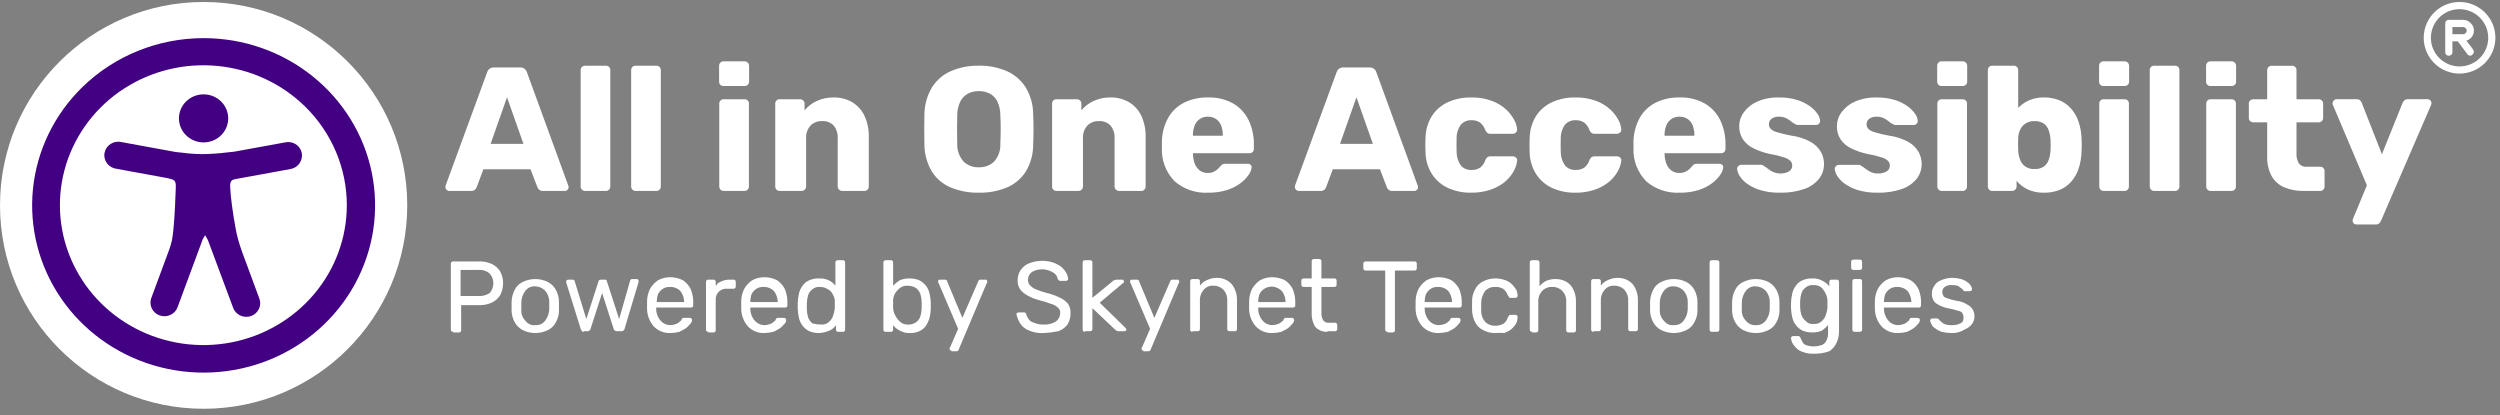 <svg width="295" height="49" viewBox="0 0 295 49" fill="none" xmlns="http://www.w3.org/2000/svg">
<rect x="0" y="0" width="295" height="49" fill="#808080" stroke="none"/>
<path d="M53.486 39.156C53.448 39.161 53.408 39.157 53.371 39.145C53.333 39.132 53.299 39.111 53.272 39.084C53.244 39.056 53.223 39.022 53.21 38.985C53.198 38.948 53.194 38.908 53.2 38.869V31.135C53.194 31.096 53.198 31.057 53.21 31.02C53.223 30.982 53.244 30.948 53.272 30.921C53.299 30.893 53.333 30.872 53.371 30.86C53.408 30.847 53.448 30.843 53.486 30.849H56.497C57.015 30.826 57.53 30.924 58.003 31.135C58.412 31.322 58.76 31.619 59.006 31.995C59.251 32.432 59.375 32.926 59.365 33.427C59.365 33.926 59.242 34.419 59.006 34.859C58.76 35.234 58.412 35.532 58.003 35.718C57.53 35.93 57.015 36.028 56.497 36.005H54.418V38.941C54.424 38.98 54.42 39.019 54.408 39.056C54.395 39.094 54.374 39.127 54.347 39.155C54.319 39.183 54.285 39.204 54.248 39.217C54.21 39.229 54.171 39.233 54.132 39.227H53.486V39.156ZM54.418 34.931H56.497C56.955 34.953 57.407 34.828 57.788 34.573C58.065 34.255 58.218 33.848 58.218 33.427C58.218 33.005 58.065 32.599 57.788 32.281C57.601 32.122 57.385 32.002 57.151 31.928C56.916 31.854 56.67 31.828 56.426 31.852H54.347V34.931H54.418Z" fill="white"/>
<path d="M63.163 39.299C62.64 39.299 62.124 39.176 61.658 38.941C61.264 38.727 60.94 38.403 60.726 38.01C60.498 37.592 60.376 37.125 60.367 36.649V35.647C60.375 35.148 60.498 34.658 60.726 34.215C60.919 33.806 61.249 33.477 61.658 33.284C62.124 33.048 62.64 32.926 63.163 32.926C63.686 32.926 64.202 33.048 64.668 33.284C65.062 33.498 65.386 33.821 65.6 34.215C65.836 34.655 65.959 35.147 65.959 35.647V36.649C65.96 37.126 65.836 37.595 65.6 38.01C65.406 38.418 65.077 38.747 64.668 38.941C64.202 39.176 63.686 39.299 63.163 39.299ZM63.163 38.368C63.381 38.384 63.599 38.347 63.799 38.26C63.999 38.172 64.174 38.037 64.31 37.867C64.616 37.477 64.791 37.001 64.812 36.506V35.647C64.825 35.146 64.645 34.659 64.31 34.286C64.006 33.979 63.595 33.8 63.163 33.785C62.945 33.769 62.727 33.806 62.527 33.893C62.327 33.981 62.152 34.116 62.016 34.286C61.71 34.676 61.535 35.152 61.514 35.647V36.506C61.491 36.756 61.524 37.008 61.611 37.243C61.698 37.478 61.836 37.692 62.016 37.867C62.147 38.043 62.321 38.182 62.523 38.27C62.724 38.358 62.945 38.392 63.163 38.368Z" fill="white"/>
<path d="M68.899 39.156C68.828 39.156 68.684 39.156 68.684 39.084C68.612 39.013 68.612 38.941 68.541 38.869L66.82 33.355V33.212C66.82 33.141 66.82 33.069 66.892 33.069C66.929 33.028 66.98 33.003 67.035 32.997H67.537C67.576 32.993 67.616 32.996 67.653 33.009C67.69 33.021 67.724 33.042 67.752 33.069C67.824 33.141 67.824 33.141 67.824 33.212L69.186 37.652L70.62 33.212C70.627 33.158 70.652 33.108 70.691 33.069C70.72 33.042 70.754 33.021 70.791 33.009C70.828 32.996 70.868 32.993 70.906 32.997H71.337C71.408 32.997 71.552 32.997 71.552 33.069C71.593 33.106 71.618 33.157 71.623 33.212L73.057 37.652L74.347 33.141C74.347 33.069 74.419 33.069 74.419 32.997C74.447 32.97 74.481 32.95 74.519 32.937C74.556 32.925 74.595 32.921 74.634 32.926H75.136C75.208 32.926 75.279 32.926 75.279 32.997C75.351 33.069 75.351 33.069 75.351 33.141V33.284L73.702 38.798C73.702 38.869 73.631 38.941 73.559 39.013C73.487 39.084 73.415 39.084 73.272 39.084H72.842C72.741 39.095 72.639 39.069 72.555 39.013C72.484 38.941 72.412 38.869 72.412 38.798L71.05 34.573L69.688 38.798C69.688 38.869 69.616 38.941 69.544 39.013C69.473 39.084 69.401 39.084 69.258 39.084H68.899V39.156Z" fill="white"/>
<path d="M79.078 39.299C78.718 39.313 78.359 39.249 78.025 39.114C77.691 38.978 77.39 38.772 77.142 38.511C76.639 37.935 76.36 37.199 76.353 36.434V35.575C76.353 35.053 76.476 34.538 76.712 34.072C76.945 33.673 77.263 33.33 77.644 33.069C78.085 32.833 78.578 32.71 79.078 32.711C79.601 32.711 80.116 32.833 80.583 33.069C80.985 33.337 81.307 33.708 81.515 34.143C81.726 34.666 81.824 35.227 81.802 35.79V36.005C81.807 36.044 81.804 36.083 81.791 36.121C81.779 36.158 81.758 36.192 81.73 36.22C81.702 36.247 81.668 36.268 81.631 36.281C81.594 36.293 81.554 36.297 81.515 36.291H77.429V36.434C77.423 36.758 77.497 37.077 77.644 37.365C77.771 37.649 77.968 37.896 78.217 38.081C78.469 38.261 78.769 38.361 79.078 38.368C79.323 38.362 79.566 38.314 79.794 38.225C79.959 38.165 80.106 38.066 80.225 37.938C80.281 37.912 80.33 37.872 80.368 37.822C80.405 37.772 80.43 37.714 80.44 37.652L80.583 37.509H81.372C81.41 37.504 81.45 37.508 81.487 37.52C81.525 37.532 81.558 37.553 81.587 37.58C81.658 37.652 81.658 37.652 81.658 37.795C81.653 37.877 81.631 37.958 81.594 38.032C81.557 38.105 81.506 38.171 81.443 38.225C81.294 38.409 81.126 38.577 80.942 38.726C80.687 38.884 80.424 39.028 80.153 39.156C79.802 39.248 79.441 39.296 79.078 39.299ZM77.501 35.647H80.726C80.732 35.324 80.658 35.004 80.511 34.716C80.402 34.441 80.199 34.212 79.938 34.072C79.675 33.925 79.378 33.851 79.078 33.857C78.776 33.842 78.477 33.917 78.217 34.072C77.974 34.233 77.776 34.455 77.644 34.716C77.544 35.016 77.495 35.331 77.501 35.647Z" fill="white"/>
<path d="M83.594 39.156C83.555 39.161 83.515 39.158 83.478 39.145C83.441 39.133 83.407 39.112 83.379 39.084C83.351 39.056 83.33 39.023 83.318 38.985C83.305 38.948 83.302 38.908 83.307 38.869V33.284C83.302 33.245 83.305 33.206 83.318 33.168C83.33 33.131 83.351 33.097 83.379 33.069C83.407 33.042 83.441 33.021 83.478 33.008C83.515 32.996 83.555 32.992 83.594 32.998H84.167C84.206 32.992 84.246 32.996 84.283 33.008C84.321 33.021 84.355 33.042 84.382 33.069C84.41 33.097 84.431 33.131 84.444 33.168C84.456 33.206 84.46 33.245 84.454 33.284V33.785C84.513 33.648 84.601 33.526 84.713 33.427C84.824 33.328 84.956 33.255 85.099 33.212C85.413 33.066 85.757 32.992 86.103 32.998H86.533C86.572 32.992 86.612 32.996 86.649 33.008C86.686 33.021 86.72 33.042 86.748 33.069C86.776 33.097 86.797 33.131 86.809 33.168C86.822 33.206 86.825 33.245 86.82 33.284V33.785C86.825 33.824 86.822 33.864 86.809 33.901C86.797 33.938 86.776 33.972 86.748 34C86.72 34.028 86.686 34.049 86.649 34.061C86.612 34.074 86.572 34.077 86.533 34.072H85.816C85.633 34.053 85.448 34.076 85.274 34.138C85.1 34.2 84.943 34.3 84.812 34.43C84.682 34.56 84.582 34.717 84.52 34.891C84.459 35.064 84.436 35.249 84.454 35.432V38.941C84.46 38.98 84.456 39.02 84.444 39.057C84.431 39.094 84.41 39.128 84.382 39.156C84.355 39.184 84.321 39.204 84.283 39.217C84.246 39.229 84.206 39.233 84.167 39.227H83.594V39.156Z" fill="white"/>
<path d="M90.189 39.299C89.829 39.313 89.47 39.249 89.136 39.114C88.802 38.978 88.501 38.772 88.253 38.511C87.751 37.935 87.471 37.199 87.465 36.434V35.575C87.465 35.053 87.587 34.538 87.823 34.072C88.056 33.673 88.374 33.33 88.755 33.069C89.196 32.833 89.689 32.71 90.189 32.711C90.712 32.711 91.228 32.833 91.694 33.069C92.096 33.337 92.418 33.708 92.626 34.143C92.838 34.666 92.935 35.227 92.913 35.79V36.005C92.918 36.044 92.915 36.083 92.902 36.121C92.89 36.158 92.869 36.192 92.841 36.22C92.813 36.247 92.779 36.268 92.742 36.281C92.705 36.293 92.665 36.297 92.626 36.291H88.54V36.434C88.535 36.758 88.609 37.077 88.755 37.365C88.882 37.649 89.079 37.896 89.329 38.081C89.58 38.261 89.88 38.361 90.189 38.368C90.434 38.362 90.677 38.314 90.906 38.225C91.07 38.165 91.217 38.066 91.336 37.938C91.392 37.912 91.442 37.872 91.479 37.822C91.516 37.772 91.541 37.714 91.551 37.652L91.694 37.509H92.483C92.522 37.504 92.561 37.508 92.599 37.52C92.636 37.532 92.67 37.553 92.698 37.58C92.77 37.652 92.77 37.652 92.77 37.795C92.764 37.877 92.743 37.958 92.706 38.032C92.669 38.105 92.617 38.171 92.555 38.225C92.406 38.409 92.238 38.577 92.053 38.726C91.798 38.884 91.535 39.028 91.264 39.156C90.911 39.239 90.551 39.286 90.189 39.299ZM88.54 35.647H91.766C91.771 35.324 91.698 35.004 91.551 34.716C91.441 34.441 91.238 34.212 90.978 34.072C90.715 33.925 90.418 33.851 90.117 33.857C89.816 33.842 89.516 33.917 89.257 34.072C89.013 34.233 88.816 34.455 88.683 34.716C88.584 35.016 88.535 35.331 88.54 35.647Z" fill="white"/>
<path d="M96.642 39.3C96.249 39.304 95.859 39.231 95.495 39.085C95.186 38.931 94.915 38.71 94.704 38.437C94.493 38.164 94.347 37.847 94.276 37.509C94.193 37.157 94.145 36.797 94.133 36.435V35.719C94.145 35.357 94.193 34.998 94.276 34.645C94.345 34.305 94.492 33.987 94.706 33.714C94.9 33.426 95.174 33.202 95.495 33.07C95.857 32.916 96.249 32.843 96.642 32.855C97.036 32.836 97.429 32.909 97.789 33.07C98.098 33.221 98.368 33.442 98.577 33.714V30.993C98.572 30.954 98.576 30.915 98.588 30.877C98.6 30.84 98.621 30.806 98.649 30.778C98.677 30.751 98.711 30.73 98.748 30.717C98.785 30.705 98.825 30.701 98.864 30.707H99.438C99.477 30.701 99.516 30.705 99.553 30.717C99.591 30.73 99.625 30.751 99.653 30.778C99.68 30.806 99.701 30.84 99.714 30.877C99.726 30.915 99.73 30.954 99.724 30.993V38.87C99.73 38.909 99.726 38.948 99.714 38.986C99.701 39.023 99.68 39.057 99.653 39.085C99.625 39.112 99.591 39.133 99.553 39.146C99.516 39.158 99.477 39.162 99.438 39.156H98.936C98.897 39.162 98.857 39.158 98.82 39.146C98.783 39.133 98.749 39.112 98.721 39.085C98.693 39.057 98.672 39.023 98.66 38.986C98.647 38.948 98.644 38.909 98.649 38.87V38.369C98.456 38.657 98.181 38.881 97.861 39.013C97.476 39.184 97.062 39.281 96.642 39.3ZM96.857 38.297C97.024 38.316 97.192 38.3 97.353 38.251C97.513 38.202 97.662 38.12 97.789 38.011C98.018 37.822 98.191 37.574 98.291 37.294C98.396 37.017 98.468 36.729 98.506 36.435V35.576C98.511 35.298 98.437 35.025 98.291 34.788C98.181 34.513 97.978 34.285 97.717 34.144C97.439 33.964 97.116 33.865 96.785 33.857C96.618 33.838 96.45 33.854 96.289 33.903C96.129 33.953 95.981 34.035 95.853 34.144C95.609 34.318 95.432 34.571 95.352 34.86C95.263 35.163 95.215 35.475 95.208 35.791V36.507C95.215 36.822 95.263 37.135 95.352 37.438C95.451 37.717 95.624 37.965 95.853 38.154C96.18 38.247 96.517 38.295 96.857 38.297Z" fill="white"/>
<path d="M107.395 39.3C106.97 39.324 106.546 39.225 106.176 39.013C105.867 38.862 105.598 38.641 105.388 38.369V38.87C105.393 38.909 105.39 38.948 105.377 38.986C105.365 39.023 105.344 39.057 105.316 39.085C105.288 39.112 105.254 39.133 105.217 39.146C105.18 39.158 105.14 39.162 105.101 39.156H104.528C104.489 39.162 104.449 39.158 104.412 39.146C104.374 39.133 104.34 39.112 104.313 39.085C104.285 39.057 104.264 39.023 104.251 38.986C104.239 38.948 104.235 38.909 104.241 38.87V30.993C104.235 30.954 104.239 30.915 104.251 30.877C104.264 30.84 104.285 30.806 104.313 30.778C104.34 30.751 104.374 30.73 104.412 30.717C104.449 30.705 104.489 30.701 104.528 30.707H105.101C105.14 30.701 105.18 30.705 105.217 30.717C105.254 30.73 105.288 30.751 105.316 30.778C105.344 30.806 105.365 30.84 105.377 30.877C105.39 30.915 105.393 30.954 105.388 30.993V33.714C105.62 33.465 105.886 33.248 106.176 33.07C106.539 32.916 106.93 32.843 107.323 32.855C107.716 32.85 108.106 32.923 108.47 33.07C108.78 33.223 109.05 33.444 109.261 33.717C109.472 33.99 109.619 34.307 109.689 34.645C109.772 34.998 109.82 35.357 109.832 35.719V36.435C109.82 36.797 109.772 37.157 109.689 37.509C109.59 37.838 109.445 38.151 109.259 38.44C109.066 38.728 108.791 38.953 108.47 39.085C108.133 39.238 107.765 39.312 107.395 39.3ZM107.108 38.297C107.466 38.323 107.822 38.222 108.112 38.011C108.356 37.836 108.533 37.583 108.614 37.294C108.702 36.992 108.75 36.679 108.757 36.364V35.648C108.75 35.332 108.702 35.019 108.614 34.717C108.514 34.437 108.341 34.189 108.112 34.001C107.812 33.811 107.463 33.712 107.108 33.714C106.772 33.688 106.439 33.79 106.176 34.001C105.949 34.18 105.755 34.398 105.603 34.645C105.474 34.889 105.4 35.157 105.388 35.433V36.292C105.391 36.591 105.465 36.886 105.603 37.151C105.728 37.417 105.898 37.659 106.105 37.867C106.229 38.01 106.384 38.122 106.557 38.197C106.731 38.271 106.919 38.305 107.108 38.297Z" fill="white"/>
<path d="M112.271 41.376C112.199 41.376 112.127 41.376 112.127 41.305C112.055 41.233 112.055 41.233 112.055 41.161V41.09C112.061 41.035 112.086 40.984 112.127 40.947L113.059 38.798L110.765 33.428C110.738 33.4 110.717 33.366 110.705 33.328C110.693 33.291 110.689 33.252 110.693 33.213C110.693 33.141 110.693 33.07 110.765 33.07C110.837 32.998 110.837 32.998 110.908 32.998H111.482C111.521 32.993 111.56 32.997 111.598 33.01C111.635 33.022 111.669 33.042 111.697 33.07C111.769 33.141 111.769 33.141 111.769 33.213L113.561 37.509L115.425 33.213C115.425 33.141 115.496 33.141 115.496 33.07C115.525 33.042 115.559 33.022 115.596 33.01C115.633 32.997 115.673 32.993 115.711 32.998H116.285C116.357 32.998 116.428 32.998 116.428 33.07C116.5 33.141 116.5 33.141 116.5 33.213C116.505 33.252 116.501 33.291 116.489 33.328C116.476 33.366 116.456 33.4 116.428 33.428L113.131 41.233C113.131 41.305 113.059 41.305 113.059 41.376C113.031 41.403 112.997 41.424 112.96 41.436C112.922 41.449 112.883 41.453 112.844 41.448H112.271V41.376Z" fill="white"/>
<path d="M123.167 39.299C122.58 39.334 121.991 39.236 121.447 39.012C121.006 38.847 120.629 38.546 120.372 38.153C120.167 37.822 120.022 37.459 119.941 37.079C119.941 37.007 119.941 36.936 120.013 36.936C120.041 36.909 120.075 36.888 120.113 36.876C120.15 36.863 120.189 36.859 120.228 36.864H120.802C120.841 36.859 120.88 36.863 120.917 36.876C120.954 36.888 120.988 36.909 121.017 36.936C121.088 37.007 121.088 37.007 121.088 37.079C121.155 37.283 121.251 37.476 121.375 37.652C121.527 37.873 121.758 38.026 122.02 38.081C122.357 38.235 122.725 38.309 123.096 38.296C123.622 38.335 124.148 38.21 124.601 37.938C124.757 37.822 124.883 37.67 124.97 37.496C125.058 37.322 125.103 37.13 125.103 36.936C125.117 36.813 125.097 36.688 125.047 36.575C124.997 36.462 124.917 36.364 124.816 36.291C124.599 36.077 124.326 35.928 124.028 35.862C123.584 35.688 123.129 35.544 122.666 35.432C122.163 35.31 121.68 35.118 121.232 34.859C120.901 34.679 120.608 34.436 120.372 34.143C120.151 33.804 120.05 33.401 120.085 32.997C120.094 32.589 120.218 32.192 120.443 31.852C120.695 31.498 121.043 31.224 121.447 31.064C122.365 30.708 123.379 30.683 124.314 30.992C124.646 31.116 124.96 31.285 125.246 31.494C125.475 31.699 125.669 31.941 125.82 32.21C125.947 32.428 126.021 32.673 126.035 32.926C126.035 32.997 126.035 33.069 125.963 33.069C125.891 33.141 125.891 33.141 125.748 33.141H125.103C125.031 33.141 124.959 33.141 124.959 33.069C124.888 33.069 124.888 32.997 124.816 32.926C124.791 32.758 124.725 32.599 124.625 32.462C124.526 32.325 124.394 32.214 124.243 32.138C123.877 31.916 123.461 31.793 123.033 31.78C122.606 31.768 122.183 31.866 121.805 32.066C121.651 32.168 121.525 32.306 121.437 32.469C121.35 32.631 121.304 32.813 121.303 32.997C121.294 33.114 121.309 33.231 121.346 33.341C121.383 33.452 121.441 33.554 121.519 33.642C121.718 33.859 121.963 34.03 122.235 34.143C122.654 34.319 123.085 34.462 123.526 34.573C124.074 34.696 124.603 34.889 125.103 35.146C125.467 35.306 125.786 35.552 126.035 35.862C126.255 36.201 126.356 36.604 126.322 37.007C126.323 37.462 126.199 37.908 125.963 38.296C125.689 38.657 125.315 38.931 124.888 39.084C124.321 39.2 123.745 39.272 123.167 39.299Z" fill="white"/>
<path d="M128.041 39.156C128.002 39.162 127.963 39.158 127.925 39.146C127.888 39.133 127.854 39.112 127.826 39.085C127.798 39.057 127.778 39.023 127.765 38.986C127.753 38.948 127.749 38.909 127.754 38.87V30.993C127.749 30.954 127.753 30.915 127.765 30.877C127.778 30.84 127.798 30.806 127.826 30.778C127.854 30.751 127.888 30.73 127.925 30.717C127.963 30.705 128.002 30.701 128.041 30.707H128.615C128.654 30.701 128.693 30.705 128.731 30.717C128.768 30.73 128.802 30.751 128.83 30.778C128.857 30.806 128.878 30.84 128.891 30.877C128.903 30.915 128.907 30.954 128.901 30.993V35.146L131.267 33.213C131.339 33.141 131.41 33.07 131.482 33.07C131.554 33.07 131.626 32.998 131.769 32.998H132.414C132.486 32.998 132.557 32.998 132.557 33.07C132.629 33.141 132.629 33.141 132.629 33.213V33.285C132.629 33.356 132.557 33.356 132.486 33.428L129.762 35.719L132.773 38.655C132.844 38.727 132.916 38.798 132.916 38.87C132.916 38.941 132.916 39.013 132.844 39.013C132.773 39.085 132.773 39.085 132.701 39.085H132.056C131.912 39.085 131.841 39.085 131.769 39.013C131.697 39.013 131.626 38.941 131.554 38.87L128.901 36.364V38.798C128.907 38.837 128.903 38.877 128.891 38.914C128.878 38.951 128.857 38.985 128.83 39.013C128.802 39.041 128.768 39.062 128.731 39.074C128.693 39.087 128.654 39.09 128.615 39.085H128.041V39.156Z" fill="white"/>
<path d="M134.923 41.376C134.851 41.376 134.779 41.376 134.779 41.305C134.708 41.233 134.708 41.233 134.708 41.161V41.09C134.713 41.035 134.739 40.984 134.779 40.947L135.711 38.798L133.417 33.428C133.39 33.4 133.37 33.366 133.357 33.328C133.345 33.291 133.341 33.252 133.346 33.213C133.346 33.141 133.346 33.07 133.417 33.07C133.489 32.998 133.489 32.998 133.561 32.998H134.134C134.173 32.993 134.213 32.997 134.25 33.01C134.287 33.022 134.321 33.042 134.349 33.07C134.421 33.141 134.421 33.141 134.421 33.213L136.213 37.509L138.077 33.213C138.077 33.141 138.149 33.141 138.149 33.07C138.177 33.042 138.211 33.022 138.248 33.01C138.285 32.997 138.325 32.993 138.364 32.998H138.937C139.009 32.998 139.081 32.998 139.081 33.07C139.152 33.141 139.152 33.141 139.152 33.213C139.157 33.252 139.153 33.291 139.141 33.328C139.128 33.366 139.108 33.4 139.081 33.428L135.783 41.233C135.783 41.305 135.711 41.305 135.711 41.376C135.683 41.403 135.649 41.424 135.612 41.436C135.575 41.449 135.535 41.453 135.496 41.448H134.923V41.376Z" fill="white"/>
<path d="M140.731 39.156C140.692 39.162 140.652 39.158 140.615 39.146C140.577 39.133 140.544 39.112 140.516 39.084C140.488 39.057 140.467 39.023 140.454 38.986C140.442 38.948 140.438 38.909 140.444 38.87V33.213C140.438 33.174 140.442 33.134 140.454 33.097C140.467 33.06 140.488 33.026 140.516 32.998C140.544 32.97 140.577 32.95 140.615 32.937C140.652 32.925 140.692 32.921 140.731 32.926H141.304C141.343 32.921 141.383 32.925 141.42 32.937C141.457 32.95 141.491 32.97 141.519 32.998C141.547 33.026 141.568 33.06 141.58 33.097C141.593 33.134 141.596 33.174 141.591 33.213V33.714C141.784 33.426 142.059 33.202 142.379 33.07C142.758 32.883 143.175 32.785 143.598 32.783C144.053 32.782 144.499 32.906 144.888 33.141C145.243 33.361 145.519 33.687 145.677 34.072C145.881 34.496 145.98 34.963 145.964 35.433V38.798C145.969 38.837 145.966 38.877 145.953 38.914C145.941 38.951 145.92 38.985 145.892 39.013C145.864 39.041 145.83 39.062 145.793 39.074C145.756 39.087 145.716 39.09 145.677 39.085H145.104C145.065 39.09 145.025 39.087 144.988 39.074C144.95 39.062 144.916 39.041 144.889 39.013C144.861 38.985 144.84 38.951 144.827 38.914C144.815 38.877 144.811 38.837 144.817 38.798V35.504C144.835 35.272 144.806 35.038 144.732 34.816C144.658 34.595 144.541 34.391 144.387 34.215C144.231 34.05 144.041 33.92 143.831 33.834C143.621 33.748 143.395 33.707 143.168 33.714C142.95 33.698 142.732 33.735 142.532 33.822C142.332 33.91 142.157 34.045 142.021 34.215C141.867 34.391 141.75 34.595 141.676 34.816C141.602 35.038 141.573 35.272 141.591 35.504V38.798C141.596 38.837 141.593 38.877 141.58 38.914C141.568 38.951 141.547 38.985 141.519 39.013C141.491 39.041 141.457 39.062 141.42 39.074C141.383 39.087 141.343 39.09 141.304 39.085H140.731V39.156Z" fill="white"/>
<path d="M150.119 39.299C149.758 39.313 149.4 39.249 149.066 39.114C148.732 38.978 148.431 38.772 148.183 38.511C147.68 37.935 147.401 37.199 147.395 36.434V35.575C147.394 35.053 147.517 34.538 147.753 34.072C147.986 33.673 148.304 33.33 148.685 33.069C149.126 32.833 149.618 32.71 150.119 32.711C150.642 32.711 151.157 32.833 151.624 33.069C152.026 33.337 152.348 33.708 152.556 34.143C152.767 34.666 152.865 35.227 152.843 35.79V36.005C152.848 36.044 152.845 36.083 152.832 36.121C152.82 36.158 152.799 36.192 152.771 36.22C152.743 36.247 152.709 36.268 152.672 36.281C152.635 36.293 152.595 36.297 152.556 36.291H148.47V36.434C148.464 36.758 148.538 37.077 148.685 37.365C148.812 37.649 149.009 37.896 149.258 38.081C149.51 38.261 149.81 38.361 150.119 38.368C150.364 38.362 150.607 38.314 150.835 38.225C151 38.165 151.147 38.066 151.266 37.938C151.322 37.912 151.371 37.872 151.409 37.822C151.446 37.772 151.471 37.714 151.481 37.652L151.624 37.509H152.413C152.452 37.504 152.491 37.508 152.528 37.52C152.565 37.532 152.599 37.553 152.628 37.58C152.699 37.652 152.699 37.652 152.699 37.795C152.694 37.877 152.672 37.958 152.635 38.032C152.598 38.105 152.547 38.171 152.484 38.225C152.335 38.409 152.167 38.577 151.982 38.726C151.728 38.884 151.465 39.028 151.194 39.156C150.843 39.248 150.482 39.296 150.119 39.299ZM148.47 35.647H151.696C151.701 35.324 151.627 35.004 151.481 34.716C151.371 34.441 151.168 34.212 150.907 34.072C150.718 33.95 150.505 33.87 150.282 33.837C150.059 33.804 149.832 33.818 149.615 33.879C149.399 33.94 149.197 34.046 149.025 34.19C148.852 34.335 148.712 34.514 148.613 34.716C148.513 35.016 148.465 35.331 148.47 35.647Z" fill="white"/>
<path d="M156.644 39.156C156.263 39.182 155.885 39.081 155.568 38.87C155.428 38.797 155.305 38.695 155.206 38.572C155.107 38.449 155.035 38.306 154.995 38.154C154.841 37.791 154.768 37.401 154.78 37.008V33.857H153.848C153.809 33.862 153.769 33.859 153.732 33.846C153.695 33.834 153.661 33.813 153.633 33.785C153.605 33.758 153.584 33.724 153.572 33.686C153.559 33.649 153.556 33.609 153.561 33.571V33.141C153.556 33.102 153.559 33.062 153.572 33.025C153.584 32.988 153.605 32.954 153.633 32.926C153.661 32.898 153.695 32.877 153.732 32.865C153.769 32.853 153.809 32.849 153.848 32.855H154.78V30.849C154.774 30.811 154.778 30.771 154.79 30.734C154.803 30.696 154.824 30.663 154.852 30.635C154.879 30.607 154.913 30.586 154.951 30.574C154.988 30.561 155.028 30.558 155.067 30.563H155.64C155.679 30.558 155.719 30.561 155.756 30.574C155.793 30.586 155.827 30.607 155.855 30.635C155.883 30.663 155.904 30.696 155.916 30.734C155.929 30.771 155.932 30.811 155.927 30.849V32.855H157.432C157.471 32.849 157.511 32.853 157.548 32.865C157.585 32.877 157.619 32.898 157.647 32.926C157.675 32.954 157.696 32.988 157.708 33.025C157.721 33.062 157.724 33.102 157.719 33.141V33.571C157.724 33.609 157.721 33.649 157.708 33.686C157.696 33.724 157.675 33.758 157.647 33.785C157.619 33.813 157.585 33.834 157.548 33.846C157.511 33.859 157.471 33.862 157.432 33.857H155.927V36.936C155.912 37.237 155.987 37.536 156.142 37.795C156.214 37.896 156.312 37.976 156.426 38.026C156.539 38.076 156.664 38.096 156.787 38.082H157.504C157.543 38.076 157.582 38.08 157.62 38.092C157.657 38.105 157.691 38.126 157.719 38.154C157.747 38.181 157.768 38.215 157.78 38.252C157.792 38.29 157.796 38.329 157.791 38.368V38.798C157.796 38.837 157.792 38.877 157.78 38.914C157.768 38.951 157.747 38.985 157.719 39.013C157.691 39.04 157.657 39.061 157.62 39.074C157.582 39.086 157.543 39.09 157.504 39.084H156.644V39.156Z" fill="white"/>
<path d="M163.741 39.156C163.702 39.161 163.662 39.157 163.625 39.145C163.588 39.133 163.554 39.112 163.526 39.084C163.498 39.056 163.477 39.022 163.465 38.985C163.452 38.948 163.449 38.908 163.454 38.869V31.923H161.16C161.121 31.929 161.082 31.925 161.044 31.913C161.007 31.9 160.973 31.879 160.945 31.852C160.918 31.824 160.897 31.79 160.884 31.753C160.872 31.715 160.868 31.676 160.874 31.637V31.136C160.868 31.097 160.872 31.057 160.884 31.02C160.897 30.983 160.918 30.949 160.945 30.921C160.973 30.893 161.007 30.872 161.044 30.86C161.082 30.847 161.121 30.844 161.16 30.849H166.895C166.934 30.844 166.974 30.847 167.011 30.86C167.048 30.872 167.082 30.893 167.11 30.921C167.138 30.949 167.159 30.983 167.171 31.02C167.184 31.057 167.188 31.097 167.182 31.136V31.637C167.188 31.676 167.184 31.715 167.171 31.753C167.159 31.79 167.138 31.824 167.11 31.852C167.082 31.879 167.048 31.9 167.011 31.913C166.974 31.925 166.934 31.929 166.895 31.923H164.601V38.941C164.607 38.98 164.603 39.019 164.591 39.057C164.578 39.094 164.557 39.128 164.529 39.156C164.502 39.183 164.468 39.204 164.43 39.217C164.393 39.229 164.353 39.233 164.315 39.227H163.741V39.156Z" fill="white"/>
<path d="M169.763 39.299C169.403 39.313 169.044 39.249 168.71 39.114C168.377 38.978 168.076 38.772 167.828 38.511C167.325 37.935 167.045 37.199 167.039 36.434V35.575C167.039 35.053 167.162 34.538 167.397 34.072C167.63 33.673 167.948 33.33 168.329 33.069C168.77 32.833 169.263 32.71 169.763 32.711C170.286 32.711 170.802 32.833 171.269 33.069C171.67 33.337 171.992 33.708 172.201 34.143C172.412 34.666 172.509 35.227 172.487 35.79V36.005C172.493 36.044 172.489 36.083 172.477 36.121C172.464 36.158 172.443 36.192 172.415 36.22C172.388 36.247 172.354 36.268 172.316 36.281C172.279 36.293 172.239 36.297 172.201 36.291H168.114V36.434C168.109 36.758 168.183 37.077 168.329 37.365C168.456 37.649 168.654 37.896 168.903 38.081C169.154 38.261 169.454 38.361 169.763 38.368C170.009 38.362 170.251 38.314 170.48 38.225C170.644 38.165 170.792 38.066 170.91 37.938C170.967 37.912 171.016 37.872 171.053 37.822C171.091 37.772 171.115 37.714 171.125 37.652L171.269 37.509H172.057C172.096 37.504 172.136 37.508 172.173 37.52C172.21 37.532 172.244 37.553 172.272 37.58C172.344 37.652 172.344 37.652 172.344 37.795C172.339 37.877 172.317 37.958 172.28 38.032C172.243 38.105 172.192 38.171 172.129 38.225C171.98 38.409 171.812 38.577 171.627 38.726C171.373 38.884 171.109 39.028 170.838 39.156C170.486 39.239 170.125 39.286 169.763 39.299ZM168.114 35.647H171.34C171.346 35.324 171.272 35.004 171.125 34.716C171.016 34.441 170.813 34.212 170.552 34.072C170.289 33.925 169.992 33.851 169.691 33.857C169.39 33.842 169.09 33.917 168.831 34.072C168.588 34.233 168.39 34.455 168.258 34.716C168.158 35.016 168.109 35.331 168.114 35.647Z" fill="white"/>
<path d="M176.428 39.299C175.927 39.309 175.432 39.186 174.994 38.941C174.585 38.748 174.256 38.419 174.062 38.011C173.835 37.567 173.712 37.077 173.704 36.578V35.576C173.694 35.075 173.817 34.581 174.062 34.144C174.256 33.735 174.585 33.406 174.994 33.213C175.435 32.977 175.928 32.854 176.428 32.855C176.844 32.85 177.257 32.923 177.646 33.069C177.943 33.176 178.212 33.348 178.435 33.571C178.624 33.768 178.792 33.984 178.937 34.215C179.018 34.421 179.067 34.639 179.08 34.86C179.086 34.899 179.082 34.938 179.07 34.975C179.057 35.013 179.036 35.047 179.008 35.074C178.981 35.102 178.947 35.123 178.909 35.136C178.872 35.148 178.832 35.152 178.793 35.146H178.22C178.148 35.146 178.077 35.146 178.077 35.075C178.077 35.003 178.005 35.003 177.933 34.86C177.821 34.548 177.622 34.275 177.36 34.072C177.074 33.917 176.752 33.843 176.428 33.857C176.217 33.845 176.006 33.877 175.809 33.951C175.611 34.025 175.431 34.139 175.281 34.287C174.964 34.698 174.788 35.2 174.779 35.719V36.578C174.754 37.103 174.934 37.616 175.281 38.011C175.593 38.297 176.004 38.452 176.428 38.44C176.751 38.446 177.071 38.372 177.36 38.225C177.643 38.044 177.847 37.763 177.933 37.438C178.005 37.366 178.005 37.294 178.077 37.223C178.148 37.151 178.148 37.151 178.22 37.151H178.793C178.832 37.146 178.872 37.149 178.909 37.162C178.947 37.174 178.981 37.195 179.008 37.223C179.036 37.251 179.057 37.285 179.07 37.322C179.082 37.359 179.086 37.399 179.08 37.438C179.08 37.581 179.008 37.796 179.008 37.939C178.941 38.12 178.844 38.29 178.722 38.44C178.573 38.625 178.405 38.793 178.22 38.941C177.988 39.075 177.749 39.194 177.503 39.299C177.146 39.264 176.785 39.264 176.428 39.299Z" fill="white"/>
<path d="M180.801 39.156C180.762 39.162 180.722 39.158 180.685 39.146C180.648 39.133 180.614 39.112 180.586 39.085C180.558 39.057 180.537 39.023 180.525 38.986C180.512 38.948 180.509 38.909 180.514 38.87V30.993C180.509 30.954 180.512 30.915 180.525 30.877C180.537 30.84 180.558 30.806 180.586 30.778C180.614 30.751 180.648 30.73 180.685 30.717C180.722 30.705 180.762 30.701 180.801 30.707H181.374C181.413 30.701 181.453 30.705 181.49 30.717C181.528 30.73 181.562 30.751 181.589 30.778C181.617 30.806 181.638 30.84 181.651 30.877C181.663 30.915 181.667 30.954 181.661 30.993V33.786C181.871 33.513 182.141 33.293 182.45 33.141C182.812 32.988 183.203 32.915 183.597 32.926C184.052 32.925 184.498 33.049 184.887 33.285C185.241 33.504 185.517 33.83 185.676 34.215C185.88 34.639 185.978 35.106 185.962 35.576V38.941C185.968 38.98 185.964 39.02 185.952 39.057C185.939 39.094 185.918 39.128 185.891 39.156C185.863 39.184 185.829 39.205 185.792 39.217C185.754 39.23 185.715 39.233 185.676 39.228H185.102C185.063 39.233 185.024 39.23 184.986 39.217C184.949 39.205 184.915 39.184 184.887 39.156C184.859 39.128 184.838 39.094 184.826 39.057C184.814 39.02 184.81 38.98 184.815 38.941V35.648C184.833 35.415 184.804 35.181 184.731 34.96C184.657 34.738 184.539 34.534 184.385 34.359C184.229 34.194 184.04 34.064 183.83 33.977C183.62 33.891 183.394 33.85 183.167 33.857C182.939 33.848 182.713 33.888 182.502 33.974C182.292 34.061 182.103 34.192 181.948 34.359C181.794 34.534 181.676 34.738 181.603 34.96C181.529 35.181 181.5 35.415 181.518 35.648V38.941C181.523 38.98 181.52 39.02 181.507 39.057C181.495 39.094 181.474 39.128 181.446 39.156C181.418 39.184 181.384 39.205 181.347 39.217C181.31 39.23 181.27 39.233 181.231 39.228H180.801V39.156Z" fill="white"/>
<path d="M188.041 39.156C188.002 39.162 187.963 39.158 187.925 39.146C187.888 39.133 187.854 39.112 187.826 39.084C187.798 39.057 187.778 39.023 187.765 38.986C187.753 38.948 187.749 38.909 187.754 38.87V33.213C187.749 33.174 187.753 33.134 187.765 33.097C187.778 33.06 187.798 33.026 187.826 32.998C187.854 32.97 187.888 32.95 187.925 32.937C187.963 32.925 188.002 32.921 188.041 32.926H188.615C188.654 32.921 188.693 32.925 188.731 32.937C188.768 32.95 188.802 32.97 188.83 32.998C188.857 33.026 188.878 33.06 188.891 33.097C188.903 33.134 188.907 33.174 188.901 33.213V33.714C189.095 33.426 189.369 33.202 189.69 33.07C190.069 32.883 190.486 32.785 190.909 32.783C191.364 32.782 191.81 32.906 192.199 33.141C192.553 33.361 192.829 33.687 192.988 34.072C193.192 34.496 193.29 34.963 193.274 35.433V38.798C193.28 38.837 193.276 38.877 193.264 38.914C193.251 38.951 193.23 38.985 193.202 39.013C193.175 39.041 193.141 39.062 193.103 39.074C193.066 39.087 193.027 39.09 192.988 39.085H192.414C192.375 39.09 192.335 39.087 192.298 39.074C192.261 39.062 192.227 39.041 192.199 39.013C192.171 38.985 192.15 38.951 192.138 38.914C192.125 38.877 192.122 38.837 192.127 38.798V35.504C192.145 35.272 192.116 35.038 192.043 34.816C191.969 34.595 191.851 34.391 191.697 34.215C191.541 34.05 191.352 33.92 191.142 33.834C190.932 33.748 190.706 33.707 190.479 33.714C190.261 33.698 190.043 33.735 189.843 33.822C189.643 33.91 189.467 34.045 189.332 34.215C189.178 34.391 189.06 34.595 188.986 34.816C188.912 35.038 188.884 35.272 188.901 35.504V38.798C188.907 38.837 188.903 38.877 188.891 38.914C188.878 38.951 188.857 38.985 188.83 39.013C188.802 39.041 188.768 39.062 188.731 39.074C188.693 39.087 188.654 39.09 188.615 39.085H188.041V39.156Z" fill="white"/>
<path d="M197.505 39.299C196.982 39.299 196.466 39.176 195.999 38.941C195.605 38.727 195.282 38.403 195.067 38.01C194.84 37.592 194.717 37.125 194.709 36.649V35.647C194.717 35.148 194.84 34.658 195.067 34.215C195.261 33.806 195.59 33.477 195.999 33.284C196.466 33.048 196.982 32.926 197.505 32.926C198.028 32.926 198.543 33.048 199.01 33.284C199.404 33.498 199.728 33.821 199.942 34.215C200.178 34.655 200.301 35.147 200.301 35.647V36.649C200.302 37.126 200.178 37.595 199.942 38.01C199.748 38.418 199.419 38.747 199.01 38.941C198.543 39.176 198.028 39.299 197.505 39.299ZM197.505 38.368C197.722 38.384 197.941 38.347 198.141 38.26C198.341 38.172 198.516 38.037 198.652 37.867C198.958 37.477 199.133 37.001 199.154 36.506V35.647C199.166 35.146 198.987 34.659 198.652 34.286C198.348 33.979 197.937 33.8 197.505 33.785C197.287 33.769 197.069 33.806 196.869 33.893C196.669 33.981 196.493 34.116 196.358 34.286C196.052 34.676 195.876 35.152 195.856 35.647V36.506C195.833 36.756 195.866 37.008 195.953 37.243C196.04 37.478 196.178 37.692 196.358 37.867C196.488 38.043 196.663 38.182 196.864 38.27C197.066 38.358 197.286 38.392 197.505 38.368Z" fill="white"/>
<path d="M202.022 39.156C201.983 39.162 201.943 39.158 201.906 39.146C201.868 39.133 201.835 39.112 201.807 39.085C201.779 39.057 201.758 39.023 201.746 38.986C201.733 38.948 201.729 38.909 201.735 38.87V30.993C201.729 30.954 201.733 30.915 201.746 30.877C201.758 30.84 201.779 30.806 201.807 30.778C201.835 30.751 201.868 30.73 201.906 30.717C201.943 30.705 201.983 30.701 202.022 30.707H202.595C202.634 30.701 202.674 30.705 202.711 30.717C202.748 30.73 202.782 30.751 202.81 30.778C202.838 30.806 202.859 30.84 202.871 30.877C202.884 30.915 202.887 30.954 202.882 30.993V38.87C202.887 38.909 202.884 38.948 202.871 38.986C202.859 39.023 202.838 39.057 202.81 39.085C202.782 39.112 202.748 39.133 202.711 39.146C202.674 39.158 202.634 39.162 202.595 39.156H202.022Z" fill="white"/>
<path d="M207.182 39.299C206.66 39.299 206.144 39.176 205.677 38.941C205.283 38.727 204.96 38.403 204.745 38.01C204.518 37.592 204.395 37.125 204.387 36.649V35.647C204.395 35.148 204.518 34.658 204.745 34.215C204.939 33.806 205.268 33.477 205.677 33.284C206.144 33.048 206.66 32.926 207.182 32.926C207.705 32.926 208.221 33.048 208.688 33.284C209.082 33.498 209.405 33.821 209.62 34.215C209.856 34.655 209.979 35.147 209.978 35.647V36.649C209.979 37.126 209.856 37.595 209.62 38.01C209.426 38.418 209.097 38.747 208.688 38.941C208.221 39.176 207.705 39.299 207.182 39.299ZM207.182 38.368C207.4 38.384 207.618 38.347 207.818 38.26C208.018 38.172 208.194 38.037 208.329 37.867C208.635 37.477 208.811 37.001 208.831 36.506V35.647C208.844 35.146 208.665 34.659 208.329 34.286C208.025 33.979 207.615 33.8 207.182 33.785C206.965 33.769 206.747 33.806 206.547 33.893C206.347 33.981 206.171 34.116 206.036 34.286C205.73 34.676 205.554 35.152 205.534 35.647V36.506C205.511 36.756 205.544 37.008 205.631 37.243C205.717 37.478 205.856 37.692 206.036 37.867C206.171 38.037 206.347 38.172 206.547 38.26C206.747 38.347 206.965 38.384 207.182 38.368Z" fill="white"/>
<path d="M213.993 41.734C213.552 41.758 213.111 41.684 212.702 41.519C212.397 41.43 212.124 41.256 211.914 41.018C211.742 40.85 211.597 40.657 211.484 40.445C211.412 40.285 211.364 40.117 211.34 39.943C211.335 39.904 211.339 39.865 211.351 39.828C211.363 39.79 211.384 39.757 211.412 39.729C211.44 39.701 211.474 39.68 211.511 39.668C211.549 39.655 211.588 39.651 211.627 39.657H212.201C212.272 39.657 212.344 39.657 212.344 39.729C212.416 39.729 212.416 39.8 212.487 39.943L212.702 40.373C212.793 40.544 212.947 40.673 213.133 40.731C213.41 40.826 213.7 40.874 213.993 40.874C214.309 40.873 214.623 40.825 214.925 40.731C215.049 40.689 215.163 40.624 215.261 40.538C215.36 40.452 215.44 40.347 215.498 40.23C215.661 39.922 215.735 39.575 215.713 39.227V38.368C215.491 38.6 215.251 38.816 214.996 39.013C214.634 39.166 214.243 39.239 213.849 39.227C213.457 39.232 213.067 39.159 212.702 39.013C212.393 38.859 212.123 38.638 211.912 38.365C211.7 38.092 211.554 37.775 211.484 37.437C211.401 37.085 211.353 36.725 211.34 36.363V35.719C211.353 35.357 211.401 34.997 211.484 34.645C211.552 34.305 211.7 33.986 211.914 33.714C212.107 33.425 212.382 33.201 212.702 33.069C213.065 32.916 213.456 32.842 213.849 32.854C214.275 32.83 214.698 32.929 215.068 33.141C215.377 33.292 215.647 33.513 215.857 33.785V33.284C215.851 33.245 215.855 33.205 215.867 33.168C215.88 33.131 215.901 33.097 215.928 33.069C215.956 33.041 215.99 33.02 216.027 33.008C216.065 32.996 216.104 32.992 216.143 32.998H216.717C216.756 32.992 216.796 32.996 216.833 33.008C216.87 33.02 216.904 33.041 216.932 33.069C216.96 33.097 216.981 33.131 216.993 33.168C217.006 33.205 217.009 33.245 217.004 33.284V39.013C217.02 39.506 216.922 39.996 216.717 40.445C216.534 40.855 216.235 41.203 215.857 41.447C215.259 41.658 214.627 41.755 213.993 41.734ZM213.993 38.225C214.16 38.244 214.328 38.228 214.489 38.179C214.649 38.13 214.797 38.048 214.925 37.938C215.154 37.75 215.327 37.502 215.427 37.222C215.532 36.945 215.604 36.657 215.642 36.363V35.504C215.638 35.204 215.565 34.91 215.427 34.645C215.301 34.379 215.132 34.137 214.925 33.928C214.662 33.718 214.329 33.615 213.993 33.642C213.826 33.623 213.657 33.639 213.497 33.688C213.337 33.737 213.188 33.819 213.061 33.928C212.817 34.103 212.64 34.355 212.559 34.645C212.471 34.947 212.423 35.26 212.416 35.575V36.22C212.423 36.535 212.471 36.848 212.559 37.151C212.658 37.43 212.832 37.678 213.061 37.867C213.173 38.001 213.317 38.104 213.48 38.167C213.643 38.23 213.82 38.25 213.993 38.225Z" fill="white"/>
<path d="M218.723 31.852C218.684 31.857 218.644 31.854 218.607 31.841C218.57 31.829 218.536 31.808 218.508 31.78C218.48 31.752 218.459 31.718 218.447 31.681C218.434 31.644 218.431 31.604 218.436 31.565V30.921C218.431 30.882 218.434 30.842 218.447 30.805C218.459 30.768 218.48 30.734 218.508 30.706C218.536 30.678 218.57 30.657 218.607 30.645C218.644 30.633 218.684 30.629 218.723 30.634H219.44C219.479 30.629 219.518 30.633 219.556 30.645C219.593 30.657 219.627 30.678 219.655 30.706C219.682 30.734 219.703 30.768 219.716 30.805C219.728 30.842 219.732 30.882 219.726 30.921V31.565C219.732 31.604 219.728 31.644 219.716 31.681C219.703 31.718 219.682 31.752 219.655 31.78C219.627 31.808 219.593 31.829 219.556 31.841C219.518 31.854 219.479 31.857 219.44 31.852H218.723ZM218.866 39.156C218.827 39.161 218.788 39.157 218.75 39.145C218.713 39.133 218.679 39.112 218.651 39.084C218.623 39.056 218.603 39.022 218.59 38.985C218.578 38.948 218.574 38.908 218.579 38.869V33.212C218.574 33.173 218.578 33.134 218.59 33.096C218.603 33.059 218.623 33.025 218.651 32.998C218.679 32.97 218.713 32.949 218.75 32.936C218.788 32.924 218.827 32.92 218.866 32.926H219.44C219.479 32.92 219.518 32.924 219.556 32.936C219.593 32.949 219.627 32.97 219.655 32.998C219.682 33.025 219.703 33.059 219.716 33.096C219.728 33.134 219.732 33.173 219.726 33.212V38.869C219.732 38.908 219.728 38.948 219.716 38.985C219.703 39.022 219.682 39.056 219.655 39.084C219.627 39.112 219.593 39.133 219.556 39.145C219.518 39.157 219.479 39.161 219.44 39.156H218.866Z" fill="white"/>
<path d="M223.958 39.299C223.598 39.313 223.239 39.249 222.906 39.114C222.572 38.978 222.271 38.772 222.023 38.511C221.52 37.935 221.24 37.199 221.234 36.434V35.575C221.234 35.053 221.357 34.538 221.593 34.072C221.825 33.673 222.144 33.33 222.525 33.069C222.966 32.833 223.458 32.71 223.958 32.711C224.481 32.711 224.997 32.833 225.464 33.069C225.866 33.337 226.188 33.708 226.396 34.143C226.607 34.666 226.705 35.227 226.683 35.79V36.005C226.688 36.044 226.684 36.083 226.672 36.121C226.66 36.158 226.639 36.192 226.611 36.22C226.583 36.247 226.549 36.268 226.512 36.281C226.474 36.293 226.435 36.297 226.396 36.291H222.31V36.434C222.304 36.758 222.378 37.077 222.525 37.365C222.652 37.649 222.849 37.896 223.098 38.081C223.35 38.261 223.649 38.361 223.958 38.368C224.204 38.362 224.446 38.314 224.675 38.225C224.839 38.165 224.987 38.066 225.105 37.938C225.162 37.912 225.211 37.872 225.248 37.822C225.286 37.772 225.311 37.714 225.321 37.652L225.464 37.509H226.252C226.291 37.504 226.331 37.508 226.368 37.52C226.405 37.532 226.439 37.553 226.468 37.58C226.539 37.652 226.539 37.652 226.539 37.795C226.534 37.877 226.512 37.958 226.475 38.032C226.438 38.105 226.387 38.171 226.324 38.225C226.175 38.409 226.007 38.577 225.822 38.726C225.568 38.884 225.305 39.028 225.034 39.156C224.683 39.248 224.321 39.296 223.958 39.299ZM222.31 35.647H225.536C225.541 35.324 225.467 35.004 225.321 34.716C225.211 34.441 225.008 34.212 224.747 34.072C224.484 33.925 224.187 33.851 223.887 33.857C223.585 33.842 223.286 33.917 223.027 34.072C222.783 34.233 222.585 34.455 222.453 34.716C222.353 35.016 222.305 35.331 222.31 35.647Z" fill="white"/>
<path d="M230.265 39.3C229.879 39.292 229.495 39.244 229.118 39.156C228.834 39.057 228.568 38.912 228.33 38.727C228.132 38.615 227.979 38.438 227.9 38.225C227.833 38.114 227.785 37.994 227.756 37.867C227.751 37.828 227.755 37.789 227.767 37.752C227.779 37.714 227.8 37.681 227.828 37.653C227.856 37.625 227.89 37.604 227.927 37.592C227.965 37.579 228.004 37.575 228.043 37.581H228.617C228.655 37.62 228.706 37.645 228.76 37.653C228.832 37.796 228.975 37.867 229.118 38.011C229.259 38.147 229.431 38.245 229.62 38.297C229.854 38.36 230.096 38.384 230.337 38.369C230.684 38.382 231.029 38.308 231.341 38.154C231.627 38.011 231.699 37.796 231.699 37.438C231.695 37.261 231.646 37.089 231.556 36.937C231.484 36.793 231.269 36.722 230.982 36.65C230.607 36.529 230.224 36.433 229.835 36.364C229.431 36.289 229.042 36.144 228.688 35.934C228.432 35.822 228.227 35.617 228.115 35.361C227.992 35.118 227.942 34.844 227.971 34.573C227.967 34.263 228.068 33.96 228.258 33.714C228.434 33.411 228.714 33.181 229.047 33.07C229.454 32.891 229.892 32.794 230.337 32.783C230.7 32.786 231.061 32.834 231.412 32.926C231.671 33.002 231.914 33.123 232.129 33.285C232.273 33.37 232.398 33.484 232.497 33.62C232.596 33.755 232.666 33.909 232.703 34.072C232.708 34.111 232.705 34.151 232.692 34.188C232.68 34.225 232.659 34.259 232.631 34.287C232.603 34.315 232.569 34.336 232.532 34.348C232.495 34.36 232.455 34.364 232.416 34.359H231.771C231.752 34.359 231.734 34.351 231.72 34.338C231.707 34.324 231.699 34.306 231.699 34.287C231.627 34.215 231.556 34.072 231.412 34.001C231.269 33.929 231.197 33.786 230.982 33.714C230.773 33.651 230.555 33.627 230.337 33.642C230.034 33.606 229.728 33.683 229.477 33.857C229.376 33.93 229.296 34.028 229.246 34.141C229.196 34.254 229.176 34.379 229.19 34.502C229.205 34.654 229.254 34.801 229.333 34.931C229.405 35.075 229.62 35.146 229.835 35.218C230.186 35.34 230.545 35.436 230.911 35.504C231.346 35.547 231.764 35.695 232.129 35.934C232.39 36.066 232.613 36.263 232.774 36.507C232.927 36.771 233.001 37.072 232.988 37.377C232.976 37.681 232.877 37.975 232.703 38.225C232.482 38.516 232.184 38.739 231.843 38.87C231.376 39.176 230.823 39.327 230.265 39.3Z" fill="white"/>
<path d="M52.996 22.531C52.939 22.53 52.883 22.518 52.831 22.494C52.779 22.471 52.732 22.437 52.693 22.395C52.652 22.357 52.618 22.311 52.595 22.259C52.572 22.207 52.56 22.152 52.559 22.095C52.558 22.032 52.565 21.968 52.58 21.906L57.476 8.546C57.521 8.388 57.611 8.246 57.736 8.14C57.892 8.014 58.088 7.95 58.288 7.962H61.371C61.571 7.95 61.769 8.013 61.924 8.14C62.049 8.247 62.139 8.388 62.184 8.546L67.059 21.906C67.088 21.965 67.102 22.03 67.101 22.095C67.1 22.152 67.088 22.208 67.065 22.26C67.041 22.312 67.008 22.359 66.966 22.398C66.924 22.441 66.874 22.475 66.818 22.498C66.763 22.522 66.703 22.533 66.643 22.532H64.081C63.997 22.539 63.912 22.529 63.831 22.502C63.75 22.475 63.676 22.432 63.612 22.376C63.526 22.298 63.459 22.202 63.415 22.095L62.6 19.971H57.041L56.246 22.095C56.204 22.201 56.139 22.297 56.057 22.376C55.989 22.435 55.908 22.48 55.822 22.507C55.736 22.534 55.644 22.543 55.554 22.533L52.996 22.531ZM57.892 16.975H61.768L59.828 11.48L57.892 16.975ZM69.038 22.531C68.968 22.533 68.898 22.52 68.834 22.493C68.769 22.466 68.711 22.426 68.663 22.375C68.569 22.276 68.517 22.145 68.519 22.01V8.275C68.517 8.206 68.528 8.137 68.553 8.073C68.577 8.008 68.615 7.95 68.663 7.9C68.713 7.852 68.771 7.815 68.836 7.79C68.9 7.765 68.969 7.754 69.038 7.757H71.498C71.567 7.754 71.635 7.765 71.7 7.79C71.764 7.815 71.823 7.852 71.873 7.9C71.921 7.95 71.958 8.008 71.983 8.073C72.008 8.137 72.019 8.206 72.016 8.275V22.011C72.018 22.146 71.967 22.277 71.873 22.375C71.825 22.426 71.767 22.467 71.702 22.494C71.637 22.52 71.568 22.533 71.498 22.531H69.038ZM74.997 22.531C74.927 22.533 74.857 22.52 74.793 22.493C74.728 22.466 74.67 22.426 74.622 22.375C74.528 22.276 74.476 22.145 74.478 22.01V8.275C74.475 8.206 74.487 8.137 74.511 8.073C74.536 8.008 74.574 7.95 74.622 7.9C74.671 7.852 74.73 7.815 74.795 7.79C74.859 7.765 74.928 7.754 74.997 7.757H77.456C77.525 7.754 77.594 7.765 77.659 7.79C77.723 7.815 77.782 7.852 77.831 7.9C77.879 7.95 77.917 8.008 77.942 8.073C77.967 8.137 77.978 8.206 77.975 8.275V22.011C77.977 22.146 77.925 22.277 77.831 22.375C77.784 22.426 77.725 22.467 77.661 22.494C77.596 22.52 77.526 22.533 77.456 22.531H74.997ZM85.393 22.531C85.323 22.533 85.254 22.52 85.189 22.493C85.124 22.466 85.066 22.426 85.018 22.375C84.924 22.276 84.873 22.145 84.874 22.01V12.231C84.872 12.162 84.883 12.093 84.908 12.028C84.932 11.964 84.97 11.905 85.018 11.856C85.068 11.808 85.126 11.77 85.191 11.746C85.255 11.721 85.324 11.71 85.393 11.712H87.853C87.922 11.71 87.99 11.721 88.055 11.746C88.119 11.77 88.178 11.808 88.228 11.856C88.276 11.905 88.313 11.964 88.338 12.028C88.363 12.093 88.374 12.162 88.371 12.231V22.011C88.373 22.146 88.322 22.277 88.228 22.375C88.18 22.426 88.122 22.467 88.057 22.494C87.992 22.52 87.923 22.533 87.853 22.531H85.393ZM85.372 10.149C85.303 10.152 85.235 10.14 85.17 10.116C85.106 10.091 85.047 10.053 84.997 10.005C84.949 9.956 84.912 9.897 84.887 9.833C84.862 9.768 84.851 9.7 84.854 9.631V7.758C84.852 7.622 84.904 7.491 84.997 7.394C85.045 7.342 85.103 7.302 85.168 7.275C85.233 7.248 85.302 7.235 85.372 7.237H87.872C87.941 7.237 88.008 7.251 88.071 7.278C88.133 7.305 88.19 7.344 88.237 7.394C88.286 7.441 88.325 7.497 88.352 7.56C88.379 7.622 88.393 7.689 88.393 7.758V9.631C88.395 9.701 88.382 9.77 88.355 9.835C88.328 9.899 88.288 9.957 88.237 10.005C88.139 10.099 88.008 10.15 87.872 10.149H85.372ZM91.998 22.531C91.928 22.533 91.858 22.52 91.793 22.493C91.729 22.466 91.671 22.426 91.623 22.375C91.529 22.276 91.477 22.145 91.479 22.01V12.231C91.476 12.162 91.488 12.093 91.512 12.028C91.537 11.964 91.575 11.905 91.623 11.856C91.672 11.808 91.731 11.77 91.796 11.746C91.86 11.721 91.929 11.71 91.998 11.712H94.394C94.536 11.708 94.674 11.76 94.779 11.856C94.83 11.904 94.871 11.962 94.898 12.026C94.925 12.091 94.938 12.161 94.936 12.231V13.02C95.317 12.563 95.793 12.194 96.331 11.938C96.975 11.633 97.682 11.484 98.394 11.501C99.141 11.486 99.879 11.673 100.529 12.042C101.158 12.415 101.665 12.963 101.987 13.62C102.365 14.428 102.547 15.313 102.517 16.204V22.011C102.519 22.146 102.467 22.277 102.373 22.375C102.325 22.427 102.266 22.467 102.201 22.494C102.135 22.521 102.065 22.534 101.995 22.531H99.369C99.232 22.527 99.102 22.471 99.005 22.375C98.908 22.278 98.852 22.147 98.849 22.011V16.329C98.884 15.786 98.717 15.25 98.381 14.822C98.203 14.638 97.986 14.494 97.747 14.403C97.507 14.311 97.251 14.273 96.995 14.291C96.743 14.28 96.492 14.321 96.257 14.413C96.023 14.504 95.81 14.644 95.633 14.822C95.27 15.238 95.087 15.779 95.122 16.329V22.011C95.119 22.148 95.063 22.278 94.966 22.375C94.869 22.472 94.738 22.528 94.601 22.531H91.998ZM115.498 22.738C114.355 22.764 113.22 22.551 112.164 22.113C111.253 21.726 110.483 21.07 109.956 20.233C109.394 19.275 109.092 18.186 109.081 17.076C109.067 16.479 109.06 15.879 109.06 15.275C109.06 14.671 109.067 14.071 109.081 13.474C109.096 12.364 109.401 11.277 109.966 10.321C110.498 9.471 111.274 8.8 112.193 8.397C113.236 7.948 114.363 7.727 115.498 7.751C116.636 7.726 117.766 7.946 118.81 8.397C119.727 8.804 120.502 9.474 121.038 10.321C121.609 11.275 121.912 12.366 121.914 13.478C121.941 14.075 121.955 14.675 121.955 15.278C121.955 15.882 121.941 16.482 121.914 17.077C121.917 18.188 121.619 19.279 121.052 20.234C120.519 21.07 119.745 21.726 118.832 22.114C117.776 22.552 116.64 22.764 115.498 22.738ZM115.498 19.741C115.827 19.754 116.156 19.702 116.466 19.588C116.775 19.474 117.059 19.299 117.3 19.075C117.817 18.494 118.083 17.732 118.04 16.955C118.068 16.345 118.082 15.769 118.082 15.228C118.082 14.687 118.068 14.125 118.04 13.542C118.037 12.991 117.912 12.448 117.676 11.95C117.483 11.562 117.173 11.245 116.791 11.043C116.39 10.842 115.946 10.742 115.497 10.751C115.056 10.744 114.62 10.844 114.226 11.043C113.842 11.246 113.529 11.563 113.33 11.95C113.087 12.445 112.959 12.99 112.955 13.542C112.941 14.125 112.933 14.687 112.933 15.228C112.933 15.769 112.94 16.345 112.954 16.955C112.923 17.734 113.195 18.495 113.714 19.078C113.953 19.3 114.233 19.474 114.539 19.588C114.846 19.702 115.171 19.754 115.498 19.742V19.741ZM124.665 22.529C124.595 22.532 124.525 22.519 124.46 22.492C124.396 22.465 124.337 22.424 124.29 22.373C124.196 22.275 124.144 22.144 124.146 22.008V12.231C124.143 12.162 124.154 12.093 124.179 12.028C124.204 11.964 124.242 11.905 124.29 11.856C124.339 11.808 124.398 11.77 124.462 11.746C124.527 11.721 124.596 11.71 124.665 11.712H127.061C127.203 11.708 127.341 11.76 127.446 11.856C127.497 11.904 127.537 11.962 127.564 12.027C127.591 12.091 127.604 12.161 127.602 12.231V13.02C127.983 12.563 128.46 12.194 128.998 11.938C129.641 11.633 130.348 11.484 131.06 11.501C131.808 11.486 132.545 11.673 133.196 12.042C133.825 12.415 134.332 12.963 134.654 13.62C135.032 14.428 135.214 15.313 135.184 16.204V22.011C135.186 22.146 135.134 22.277 135.04 22.375C134.992 22.427 134.933 22.467 134.869 22.494C134.804 22.521 134.734 22.533 134.663 22.531H132.041C131.904 22.527 131.774 22.471 131.677 22.374C131.58 22.277 131.524 22.147 131.52 22.01V16.329C131.555 15.786 131.388 15.25 131.052 14.822C130.874 14.638 130.658 14.495 130.418 14.403C130.179 14.311 129.922 14.273 129.666 14.291C129.414 14.28 129.162 14.321 128.927 14.412C128.692 14.504 128.479 14.643 128.301 14.822C127.939 15.238 127.756 15.779 127.791 16.329V22.011C127.788 22.148 127.732 22.278 127.635 22.375C127.538 22.472 127.407 22.528 127.27 22.531L124.665 22.529ZM142.54 22.738C141.112 22.811 139.71 22.335 138.623 21.406C138.11 20.888 137.71 20.269 137.449 19.589C137.187 18.908 137.069 18.181 137.103 17.453V16.725C137.115 15.739 137.37 14.77 137.843 13.905C138.278 13.136 138.931 12.514 139.718 12.115C140.589 11.69 141.549 11.479 142.519 11.501C143.577 11.46 144.626 11.712 145.549 12.229C146.331 12.697 146.958 13.384 147.351 14.206C147.767 15.098 147.974 16.073 147.957 17.057V17.56C147.96 17.629 147.95 17.698 147.925 17.762C147.9 17.827 147.862 17.886 147.813 17.935C147.764 17.984 147.706 18.022 147.641 18.046C147.576 18.071 147.507 18.082 147.438 18.078H140.771V18.226C140.779 18.603 140.852 18.976 140.986 19.329C141.104 19.641 141.306 19.914 141.57 20.118C141.844 20.318 142.177 20.42 142.516 20.41C142.756 20.417 142.994 20.371 143.214 20.275C143.385 20.195 143.543 20.09 143.682 19.962C143.786 19.867 143.884 19.766 143.976 19.66C144.057 19.547 144.16 19.452 144.279 19.38C144.396 19.338 144.52 19.32 144.644 19.327H147.23C147.357 19.322 147.48 19.367 147.574 19.452C147.619 19.494 147.653 19.546 147.672 19.604C147.692 19.662 147.697 19.724 147.688 19.785C147.645 20.095 147.523 20.389 147.334 20.638C147.066 21.018 146.739 21.352 146.365 21.627C145.883 21.983 145.344 22.254 144.771 22.428C144.049 22.648 143.296 22.752 142.54 22.738ZM140.77 16.016H144.289V15.974C144.298 15.573 144.231 15.174 144.09 14.799C143.972 14.489 143.76 14.224 143.485 14.039C143.196 13.853 142.859 13.759 142.516 13.768C142.183 13.76 141.855 13.854 141.578 14.039C141.307 14.228 141.096 14.492 140.973 14.799C140.825 15.173 140.754 15.572 140.764 15.974L140.77 16.016ZM153.228 22.529C153.115 22.523 153.007 22.475 152.926 22.394C152.846 22.313 152.798 22.206 152.791 22.092C152.79 22.028 152.797 21.965 152.812 21.903L157.708 8.546C157.753 8.387 157.843 8.246 157.968 8.139C158.124 8.013 158.321 7.95 158.521 7.962H161.604C161.804 7.95 162.001 8.013 162.156 8.139C162.281 8.246 162.372 8.387 162.417 8.546L167.292 21.906C167.32 21.965 167.335 22.03 167.333 22.095C167.333 22.152 167.32 22.208 167.297 22.261C167.273 22.312 167.24 22.359 167.197 22.398C167.156 22.441 167.106 22.475 167.05 22.499C166.995 22.522 166.935 22.534 166.875 22.533H164.312C164.228 22.54 164.142 22.529 164.062 22.502C163.981 22.476 163.907 22.433 163.843 22.377C163.757 22.299 163.69 22.203 163.646 22.096L162.833 19.971H157.271L156.48 22.095C156.438 22.201 156.373 22.297 156.291 22.376C156.222 22.435 156.142 22.48 156.056 22.507C155.969 22.534 155.878 22.542 155.788 22.533L153.228 22.529ZM158.122 16.974H162L160.061 11.479L158.122 16.974ZM173.583 22.738C172.643 22.756 171.71 22.564 170.853 22.176C170.084 21.819 169.431 21.253 168.97 20.542C168.487 19.77 168.224 18.882 168.209 17.972C168.195 17.75 168.188 17.469 168.188 17.128C168.188 16.788 168.195 16.508 168.208 16.287C168.221 15.372 168.48 14.477 168.958 13.696C169.416 12.982 170.071 12.415 170.844 12.062C171.704 11.675 172.64 11.483 173.583 11.5C174.425 11.48 175.262 11.618 176.053 11.907C176.667 12.133 177.233 12.476 177.718 12.916C178.105 13.271 178.429 13.69 178.676 14.154C178.868 14.498 178.985 14.877 179.02 15.268C179.027 15.336 179.018 15.405 178.993 15.468C178.968 15.531 178.928 15.588 178.876 15.632C178.777 15.732 178.642 15.788 178.501 15.789H175.855C175.729 15.797 175.603 15.76 175.501 15.685C175.404 15.597 175.326 15.491 175.272 15.373C175.155 15.012 174.935 14.694 174.638 14.457C174.345 14.266 173.999 14.172 173.648 14.187C173.408 14.172 173.167 14.214 172.945 14.308C172.723 14.402 172.525 14.545 172.368 14.728C172.029 15.215 171.857 15.798 171.878 16.391C171.864 16.945 171.864 17.438 171.878 17.868C171.866 18.462 172.042 19.043 172.381 19.531C172.539 19.709 172.736 19.848 172.956 19.938C173.176 20.028 173.414 20.067 173.652 20.052C174.014 20.072 174.373 19.973 174.673 19.77C174.959 19.533 175.169 19.218 175.279 18.863C175.333 18.745 175.411 18.639 175.508 18.551C175.61 18.476 175.736 18.439 175.862 18.447H178.508C178.647 18.447 178.781 18.498 178.883 18.591C178.937 18.636 178.978 18.694 179.003 18.76C179.028 18.825 179.036 18.896 179.027 18.965C178.998 19.246 178.927 19.52 178.815 19.779C178.668 20.137 178.471 20.473 178.232 20.778C177.942 21.15 177.594 21.474 177.201 21.737C176.73 22.051 176.213 22.293 175.67 22.455C174.993 22.653 174.291 22.747 173.586 22.735L173.583 22.738ZM185.875 22.738C184.935 22.756 184.002 22.564 183.145 22.176C182.375 21.82 181.722 21.253 181.26 20.542C180.777 19.77 180.514 18.882 180.499 17.972C180.485 17.75 180.479 17.469 180.479 17.128C180.479 16.788 180.486 16.508 180.5 16.287C180.513 15.372 180.772 14.477 181.25 13.696C181.708 12.982 182.363 12.415 183.136 12.062C183.996 11.675 184.932 11.483 185.875 11.5C186.717 11.48 187.554 11.618 188.345 11.907C188.959 12.133 189.525 12.476 190.01 12.916C190.397 13.271 190.721 13.69 190.968 14.154C191.16 14.498 191.277 14.877 191.312 15.268C191.319 15.336 191.31 15.405 191.285 15.468C191.26 15.531 191.22 15.588 191.168 15.632C191.069 15.732 190.934 15.788 190.793 15.789H188.147C188.021 15.797 187.895 15.76 187.793 15.685C187.696 15.597 187.618 15.491 187.564 15.373C187.447 15.012 187.226 14.693 186.929 14.457C186.635 14.266 186.289 14.171 185.939 14.186C185.698 14.172 185.457 14.213 185.235 14.307C185.012 14.401 184.815 14.545 184.657 14.727C184.319 15.214 184.147 15.798 184.168 16.39C184.154 16.945 184.154 17.437 184.168 17.868C184.156 18.461 184.332 19.043 184.671 19.531C184.829 19.708 185.026 19.847 185.246 19.938C185.467 20.028 185.704 20.067 185.942 20.051C186.304 20.071 186.663 19.972 186.964 19.77C187.249 19.532 187.459 19.217 187.569 18.863C187.623 18.744 187.701 18.638 187.798 18.551C187.9 18.476 188.026 18.439 188.152 18.447H190.798C190.937 18.446 191.071 18.497 191.173 18.59C191.227 18.636 191.268 18.694 191.293 18.759C191.318 18.825 191.326 18.895 191.317 18.965C191.289 19.244 191.219 19.518 191.109 19.776C190.961 20.135 190.765 20.471 190.525 20.775C190.234 21.149 189.884 21.473 189.49 21.736C189.018 22.05 188.502 22.292 187.959 22.454C187.283 22.653 186.581 22.749 185.876 22.738H185.875ZM198.188 22.738C196.76 22.811 195.358 22.335 194.272 21.406C193.758 20.888 193.358 20.269 193.096 19.588C192.834 18.907 192.717 18.18 192.751 17.452V16.725C192.763 15.739 193.016 14.77 193.49 13.905C193.925 13.136 194.577 12.514 195.365 12.115C196.236 11.69 197.196 11.479 198.165 11.501C199.224 11.46 200.274 11.713 201.198 12.231C201.981 12.698 202.608 13.386 203.001 14.208C203.417 15.1 203.624 16.075 203.607 17.059V17.56C203.61 17.629 203.6 17.698 203.575 17.762C203.55 17.827 203.512 17.886 203.463 17.935C203.414 17.984 203.356 18.022 203.291 18.046C203.226 18.071 203.157 18.082 203.088 18.078H196.421V18.225C196.429 18.602 196.502 18.975 196.636 19.328C196.754 19.64 196.956 19.913 197.22 20.117C197.495 20.317 197.828 20.42 198.168 20.409C198.408 20.416 198.646 20.37 198.866 20.274C199.037 20.195 199.196 20.089 199.335 19.962C199.438 19.866 199.536 19.766 199.628 19.659C199.708 19.546 199.811 19.451 199.93 19.379C200.047 19.337 200.171 19.32 200.295 19.326H202.882C203.008 19.322 203.131 19.366 203.226 19.451C203.27 19.493 203.304 19.546 203.323 19.604C203.343 19.662 203.349 19.723 203.339 19.784C203.296 20.094 203.174 20.388 202.985 20.637C202.718 21.017 202.391 21.351 202.017 21.626C201.535 21.982 200.996 22.253 200.423 22.428C199.699 22.648 198.945 22.752 198.189 22.738H198.188ZM196.417 16.016H199.936V15.974C199.946 15.573 199.879 15.174 199.739 14.799C199.62 14.489 199.409 14.224 199.133 14.039C198.845 13.853 198.508 13.759 198.165 13.768C197.833 13.761 197.507 13.855 197.231 14.039C196.96 14.228 196.749 14.492 196.626 14.799C196.478 15.173 196.407 15.572 196.417 15.974V16.016ZM210.022 22.738C209.245 22.754 208.469 22.652 207.723 22.435C207.172 22.274 206.652 22.024 206.181 21.696C205.831 21.452 205.531 21.144 205.296 20.789C205.126 20.545 205.019 20.262 204.983 19.967C204.974 19.898 204.983 19.827 205.008 19.762C205.033 19.696 205.074 19.638 205.127 19.593C205.223 19.503 205.35 19.451 205.481 19.449H207.857C207.895 19.449 207.934 19.456 207.97 19.47C208.013 19.49 208.052 19.518 208.084 19.553C208.275 19.658 208.456 19.78 208.625 19.918C208.818 20.071 209.027 20.2 209.25 20.302C209.52 20.42 209.811 20.477 210.105 20.469C210.447 20.481 210.786 20.398 211.084 20.23C211.206 20.165 211.308 20.067 211.377 19.947C211.447 19.828 211.483 19.692 211.48 19.553C211.487 19.353 211.419 19.157 211.291 19.002C211.074 18.802 210.813 18.656 210.53 18.575C209.968 18.392 209.393 18.253 208.81 18.16C208.154 18.017 207.518 17.797 206.913 17.505C206.411 17.267 205.98 16.901 205.665 16.444C205.362 15.969 205.21 15.414 205.227 14.851C205.235 14.274 205.424 13.713 205.769 13.249C206.176 12.698 206.721 12.264 207.349 11.989C208.165 11.639 209.048 11.472 209.936 11.5C210.64 11.488 211.343 11.583 212.019 11.781C212.554 11.939 213.061 12.181 213.519 12.499C213.874 12.743 214.184 13.046 214.436 13.394C214.62 13.636 214.735 13.924 214.769 14.226C214.777 14.292 214.77 14.359 214.748 14.422C214.726 14.485 214.691 14.542 214.644 14.59C214.603 14.638 214.552 14.677 214.494 14.704C214.437 14.731 214.374 14.745 214.311 14.745H212.144C212.086 14.745 212.03 14.735 211.977 14.714C211.926 14.696 211.878 14.672 211.833 14.643C211.653 14.552 211.484 14.44 211.33 14.31C211.151 14.163 210.955 14.037 210.747 13.935C210.486 13.816 210.201 13.759 209.914 13.769C209.602 13.75 209.293 13.838 209.039 14.019C208.94 14.095 208.86 14.193 208.806 14.306C208.753 14.419 208.727 14.543 208.73 14.667C208.73 14.85 208.792 15.027 208.907 15.17C209.107 15.372 209.36 15.516 209.636 15.585C210.2 15.758 210.774 15.897 211.355 16.001C212.158 16.102 212.936 16.353 213.647 16.74C214.154 17.017 214.577 17.427 214.868 17.926C215.108 18.363 215.233 18.853 215.233 19.351C215.241 19.993 215.027 20.618 214.627 21.12C214.163 21.675 213.552 22.089 212.865 22.315C211.949 22.621 210.987 22.764 210.022 22.738ZM221.543 22.738C220.766 22.754 219.991 22.652 219.244 22.435C218.694 22.274 218.173 22.024 217.703 21.696C217.353 21.453 217.052 21.146 216.816 20.791C216.646 20.547 216.539 20.265 216.504 19.97C216.494 19.9 216.503 19.829 216.528 19.764C216.553 19.699 216.594 19.64 216.647 19.595C216.743 19.505 216.87 19.454 217.002 19.451H219.377C219.415 19.451 219.454 19.458 219.49 19.472C219.533 19.492 219.572 19.52 219.604 19.555C219.795 19.66 219.977 19.782 220.145 19.92C220.338 20.073 220.548 20.202 220.771 20.305C221.039 20.422 221.331 20.479 221.625 20.471C221.967 20.483 222.306 20.4 222.604 20.232C222.726 20.167 222.827 20.069 222.897 19.95C222.967 19.83 223.002 19.694 223 19.556C223.006 19.355 222.939 19.159 222.81 19.005C222.594 18.805 222.333 18.658 222.049 18.578C221.488 18.394 220.913 18.255 220.33 18.162C219.675 18.019 219.038 17.799 218.434 17.506C217.932 17.269 217.501 16.903 217.186 16.445C216.885 15.97 216.734 15.416 216.752 14.854C216.759 14.276 216.949 13.716 217.294 13.251C217.701 12.7 218.246 12.266 218.874 11.992C219.69 11.642 220.573 11.475 221.46 11.503C222.165 11.491 222.867 11.585 223.544 11.784C224.079 11.941 224.585 12.184 225.044 12.502C225.398 12.746 225.708 13.048 225.96 13.397C226.144 13.639 226.26 13.926 226.294 14.229C226.301 14.295 226.294 14.362 226.273 14.425C226.251 14.488 226.215 14.545 226.169 14.592C226.128 14.641 226.077 14.68 226.019 14.706C225.962 14.733 225.899 14.748 225.836 14.748H223.669C223.612 14.748 223.556 14.737 223.502 14.717C223.452 14.699 223.404 14.675 223.359 14.645C223.179 14.554 223.01 14.442 222.856 14.312C222.676 14.165 222.481 14.04 222.272 13.938C222.011 13.819 221.727 13.762 221.44 13.771C221.128 13.752 220.82 13.841 220.565 14.021C220.466 14.097 220.385 14.194 220.331 14.307C220.277 14.419 220.25 14.543 220.253 14.667C220.252 14.85 220.315 15.027 220.429 15.17C220.63 15.372 220.882 15.516 221.158 15.585C221.722 15.758 222.296 15.897 222.877 16.001C223.681 16.102 224.458 16.353 225.169 16.74C225.677 17.017 226.099 17.427 226.391 17.926C226.63 18.363 226.756 18.853 226.755 19.351C226.763 19.992 226.55 20.617 226.15 21.12C225.686 21.675 225.075 22.088 224.388 22.314C223.472 22.62 222.509 22.764 221.544 22.738H221.543ZM229.127 22.529C229.057 22.532 228.987 22.519 228.922 22.492C228.858 22.465 228.799 22.424 228.752 22.373C228.658 22.275 228.606 22.144 228.608 22.008V12.231C228.605 12.162 228.616 12.093 228.641 12.028C228.666 11.964 228.704 11.905 228.752 11.856C228.801 11.808 228.86 11.77 228.924 11.746C228.989 11.721 229.058 11.71 229.127 11.712H231.586C231.655 11.71 231.724 11.721 231.788 11.746C231.853 11.77 231.912 11.808 231.961 11.856C232.009 11.905 232.047 11.964 232.072 12.028C232.096 12.093 232.108 12.162 232.105 12.231V22.011C232.107 22.146 232.055 22.277 231.961 22.375C231.913 22.427 231.855 22.467 231.791 22.494C231.726 22.521 231.656 22.534 231.586 22.532L229.127 22.529ZM229.106 10.147C229.037 10.15 228.968 10.139 228.904 10.114C228.839 10.089 228.78 10.052 228.731 10.004C228.683 9.954 228.645 9.896 228.62 9.831C228.596 9.767 228.584 9.698 228.587 9.629V7.756C228.585 7.621 228.637 7.49 228.731 7.392C228.779 7.341 228.837 7.3 228.901 7.273C228.966 7.246 229.036 7.233 229.106 7.236H231.606C231.674 7.236 231.742 7.249 231.804 7.276C231.867 7.303 231.924 7.343 231.971 7.392C232.02 7.439 232.059 7.495 232.086 7.558C232.113 7.621 232.127 7.688 232.127 7.756V9.629C232.129 9.699 232.116 9.769 232.089 9.833C232.062 9.898 232.022 9.956 231.971 10.004C231.873 10.098 231.742 10.149 231.606 10.147H229.106ZM241.19 22.738C240.521 22.758 239.857 22.623 239.25 22.342C238.754 22.104 238.313 21.763 237.957 21.343V22.009C237.954 22.146 237.898 22.277 237.801 22.374C237.704 22.471 237.574 22.527 237.437 22.53H235.085C235.015 22.532 234.946 22.519 234.881 22.492C234.816 22.465 234.758 22.425 234.71 22.374C234.616 22.276 234.565 22.145 234.567 22.009V8.274C234.564 8.205 234.575 8.137 234.6 8.072C234.625 8.008 234.662 7.949 234.71 7.9C234.76 7.852 234.819 7.814 234.883 7.789C234.948 7.765 235.016 7.753 235.085 7.756H237.627C237.696 7.753 237.765 7.765 237.829 7.789C237.894 7.814 237.952 7.851 238.002 7.9C238.05 7.949 238.088 8.008 238.112 8.072C238.137 8.137 238.148 8.205 238.146 8.274V12.729C238.51 12.357 238.941 12.056 239.417 11.844C239.975 11.604 240.579 11.487 241.187 11.501C241.819 11.489 242.446 11.606 243.031 11.844C243.553 12.064 244.02 12.399 244.396 12.822C244.787 13.273 245.084 13.796 245.271 14.363C245.487 15.011 245.607 15.688 245.625 16.372C245.639 16.649 245.646 16.895 245.646 17.11C245.646 17.326 245.639 17.572 245.624 17.849C245.609 18.553 245.49 19.25 245.27 19.919C245.082 20.487 244.781 21.011 244.384 21.459C244.008 21.878 243.542 22.206 243.02 22.417C242.436 22.641 241.815 22.75 241.19 22.738ZM240.065 19.946C240.455 19.971 240.842 19.87 241.17 19.659C241.438 19.461 241.639 19.185 241.745 18.87C241.867 18.514 241.939 18.142 241.961 17.767C241.989 17.337 241.989 16.905 241.961 16.475C241.939 16.099 241.867 15.728 241.745 15.372C241.639 15.056 241.438 14.781 241.17 14.583C240.843 14.37 240.456 14.268 240.066 14.291C239.692 14.276 239.322 14.374 239.004 14.572C238.732 14.753 238.515 15.006 238.379 15.302C238.239 15.606 238.161 15.935 238.149 16.269C238.136 16.533 238.129 16.79 238.129 17.039C238.129 17.289 238.136 17.552 238.149 17.829C238.173 18.185 238.251 18.536 238.379 18.869C238.5 19.183 238.71 19.455 238.984 19.65C239.304 19.861 239.682 19.965 240.065 19.947V19.946ZM248.233 22.531C248.163 22.533 248.093 22.52 248.028 22.493C247.964 22.466 247.906 22.426 247.858 22.375C247.764 22.276 247.712 22.145 247.714 22.01V12.231C247.711 12.162 247.723 12.093 247.747 12.028C247.772 11.964 247.81 11.905 247.858 11.856C247.907 11.808 247.966 11.77 248.031 11.746C248.095 11.721 248.164 11.71 248.233 11.712H250.692C250.761 11.71 250.83 11.721 250.895 11.746C250.959 11.77 251.018 11.808 251.067 11.856C251.115 11.905 251.153 11.964 251.178 12.028C251.203 12.093 251.214 12.162 251.211 12.231V22.011C251.213 22.146 251.161 22.277 251.067 22.375C251.02 22.427 250.961 22.467 250.897 22.494C250.832 22.521 250.762 22.534 250.692 22.532L248.233 22.531ZM248.212 10.149C248.143 10.152 248.074 10.14 248.01 10.116C247.945 10.091 247.887 10.053 247.837 10.005C247.789 9.956 247.751 9.897 247.727 9.833C247.702 9.768 247.691 9.7 247.693 9.631V7.758C247.692 7.622 247.743 7.491 247.837 7.394C247.885 7.342 247.943 7.302 248.008 7.275C248.072 7.248 248.142 7.235 248.212 7.237H250.712C250.78 7.237 250.848 7.251 250.911 7.278C250.973 7.305 251.03 7.344 251.077 7.394C251.126 7.441 251.166 7.497 251.193 7.56C251.219 7.622 251.233 7.689 251.233 7.758V9.631C251.235 9.701 251.222 9.77 251.196 9.835C251.169 9.899 251.128 9.957 251.077 10.005C250.979 10.099 250.848 10.151 250.712 10.149H248.212ZM254.19 22.531C254.12 22.533 254.051 22.52 253.986 22.493C253.921 22.466 253.863 22.426 253.815 22.375C253.721 22.276 253.67 22.145 253.672 22.01V8.275C253.669 8.206 253.68 8.137 253.705 8.073C253.73 8.008 253.767 7.95 253.815 7.9C253.865 7.852 253.924 7.815 253.988 7.79C254.053 7.765 254.121 7.754 254.19 7.757H256.65C256.719 7.754 256.788 7.765 256.852 7.79C256.917 7.815 256.975 7.852 257.025 7.9C257.073 7.95 257.111 8.008 257.135 8.073C257.16 8.137 257.171 8.206 257.169 8.275V22.011C257.171 22.146 257.119 22.277 257.025 22.375C256.977 22.427 256.919 22.467 256.854 22.494C256.79 22.521 256.72 22.534 256.65 22.532L254.19 22.531ZM260.857 22.531C260.787 22.533 260.718 22.52 260.653 22.493C260.588 22.466 260.53 22.426 260.482 22.375C260.389 22.276 260.337 22.145 260.339 22.01V12.231C260.336 12.162 260.347 12.093 260.372 12.028C260.397 11.964 260.434 11.905 260.482 11.856C260.532 11.808 260.591 11.77 260.655 11.746C260.72 11.721 260.788 11.71 260.857 11.712H263.317C263.386 11.71 263.455 11.721 263.519 11.746C263.584 11.77 263.642 11.808 263.692 11.856C263.74 11.905 263.778 11.964 263.802 12.028C263.827 12.093 263.838 12.162 263.836 12.231V22.011C263.838 22.146 263.786 22.277 263.692 22.375C263.644 22.427 263.586 22.467 263.521 22.494C263.457 22.521 263.387 22.534 263.317 22.532L260.857 22.531ZM260.837 10.149C260.768 10.152 260.699 10.14 260.634 10.116C260.57 10.091 260.511 10.053 260.462 10.005C260.413 9.956 260.376 9.897 260.351 9.833C260.326 9.768 260.315 9.7 260.318 9.631V7.758C260.316 7.622 260.368 7.491 260.462 7.394C260.509 7.342 260.568 7.302 260.632 7.275C260.697 7.248 260.767 7.235 260.837 7.237H263.337C263.405 7.237 263.473 7.251 263.535 7.278C263.598 7.305 263.655 7.344 263.702 7.394C263.751 7.441 263.79 7.497 263.817 7.56C263.844 7.622 263.858 7.689 263.858 7.758V9.631C263.86 9.701 263.847 9.77 263.82 9.835C263.793 9.899 263.753 9.957 263.702 10.005C263.604 10.099 263.472 10.151 263.337 10.149H260.837ZM271.837 22.531C271.049 22.549 270.266 22.404 269.538 22.104C268.909 21.834 268.386 21.367 268.049 20.772C267.673 20.05 267.494 19.242 267.528 18.429V14.435H265.903C265.761 14.439 265.623 14.388 265.518 14.291C265.467 14.243 265.426 14.185 265.399 14.121C265.372 14.056 265.36 13.987 265.362 13.917V12.231C265.36 12.161 265.372 12.091 265.399 12.026C265.426 11.962 265.467 11.904 265.518 11.856C265.623 11.76 265.761 11.708 265.903 11.712H267.528V8.279C267.526 8.209 267.539 8.139 267.566 8.075C267.593 8.01 267.633 7.952 267.684 7.904C267.782 7.81 267.913 7.759 268.049 7.761H270.466C270.535 7.758 270.604 7.769 270.668 7.794C270.733 7.818 270.792 7.856 270.841 7.904C270.889 7.954 270.927 8.012 270.952 8.077C270.976 8.141 270.988 8.21 270.985 8.279V11.713H273.589C273.731 11.709 273.87 11.76 273.974 11.856C274.026 11.904 274.066 11.962 274.093 12.027C274.12 12.091 274.132 12.161 274.13 12.231V13.917C274.132 13.987 274.12 14.056 274.093 14.121C274.066 14.185 274.026 14.243 273.974 14.291C273.87 14.388 273.731 14.439 273.589 14.435H270.986V18.139C270.966 18.532 271.06 18.922 271.256 19.262C271.359 19.406 271.498 19.52 271.659 19.593C271.82 19.666 271.997 19.695 272.173 19.678H273.778C273.847 19.674 273.916 19.685 273.981 19.71C274.045 19.734 274.104 19.772 274.153 19.821C274.202 19.87 274.24 19.929 274.265 19.994C274.289 20.058 274.3 20.127 274.296 20.196V22.011C274.298 22.146 274.247 22.277 274.153 22.375C274.105 22.427 274.047 22.467 273.982 22.494C273.917 22.521 273.848 22.534 273.778 22.532L271.837 22.531ZM278.045 26.485C277.988 26.486 277.93 26.476 277.876 26.455C277.823 26.433 277.774 26.401 277.733 26.36C277.692 26.319 277.66 26.271 277.638 26.217C277.617 26.163 277.607 26.106 277.608 26.048C277.609 26.01 277.612 25.972 277.618 25.935C277.627 25.88 277.645 25.827 277.67 25.778L279.295 21.866L275.295 12.417C275.258 12.339 275.237 12.254 275.233 12.167C275.258 12.046 275.316 11.935 275.399 11.844C275.439 11.801 275.487 11.766 275.541 11.743C275.595 11.719 275.653 11.708 275.712 11.709H278.087C278.16 11.704 278.234 11.713 278.304 11.736C278.373 11.759 278.438 11.796 278.493 11.844C278.58 11.93 278.648 12.033 278.691 12.147L281.066 18.202L283.503 12.146C283.559 12.035 283.631 11.932 283.719 11.844C283.774 11.796 283.839 11.759 283.908 11.736C283.978 11.712 284.052 11.703 284.125 11.709H286.459C286.519 11.708 286.579 11.72 286.634 11.743C286.69 11.766 286.74 11.801 286.782 11.844C286.824 11.883 286.858 11.929 286.881 11.981C286.904 12.033 286.916 12.089 286.917 12.146C286.912 12.239 286.891 12.331 286.855 12.417L280.958 26.052C280.913 26.167 280.842 26.271 280.75 26.354C280.633 26.451 280.484 26.499 280.333 26.489L278.045 26.485Z" fill="white"/>
<path d="M24.027 48.235C37.297 48.235 48.054 37.49 48.054 24.235C48.054 10.98 37.297 0.235 24.027 0.235C10.757 0.235 0 10.98 0 24.235C0 37.49 10.757 48.235 24.027 48.235Z" fill="white"/>
<path d="M24.02 4.5C28.701 4.498 33.239 6.08 36.859 8.975C40.479 11.871 42.957 15.901 43.872 20.379C44.786 24.857 44.08 29.506 41.874 33.533C39.668 37.56 36.099 40.717 31.774 42.465C27.449 44.213 22.636 44.444 18.156 43.119C13.676 41.794 9.805 38.995 7.204 35.199C4.603 31.403 3.432 26.844 3.89 22.3C4.349 17.756 6.409 13.508 9.72 10.28C13.513 6.581 18.656 4.502 24.02 4.5ZM23.892 28.317L20.949 36.258C20.876 36.456 20.764 36.639 20.618 36.795C20.472 36.951 20.296 37.076 20.099 37.165C19.704 37.346 19.252 37.366 18.841 37.221C18.431 37.077 18.096 36.779 17.91 36.394C17.726 36.006 17.706 35.563 17.855 35.161L19.908 29.615C20.073 29.197 20.201 28.767 20.293 28.329C20.376 27.881 20.435 27.429 20.471 26.975C20.549 26.162 20.606 25.282 20.649 24.438C20.692 23.593 20.723 22.775 20.745 22.097C20.774 21.252 20.541 21.198 19.846 21.039L19.699 21.007L13.773 19.921C13.548 19.896 13.331 19.827 13.135 19.717C12.939 19.607 12.768 19.459 12.633 19.281C12.498 19.104 12.402 18.902 12.351 18.687C12.3 18.472 12.295 18.249 12.337 18.032C12.378 17.815 12.465 17.609 12.591 17.426C12.718 17.243 12.882 17.088 13.073 16.97C13.264 16.852 13.478 16.773 13.702 16.739C13.925 16.705 14.154 16.716 14.373 16.773L20.739 17.938C20.993 17.96 21.24 17.989 21.5 18.018C22.284 18.123 23.073 18.18 23.864 18.188C24.848 18.174 25.831 18.107 26.807 17.986C27.101 17.954 27.384 17.919 27.663 17.893L33.67 16.797C33.989 16.731 34.32 16.76 34.622 16.88C34.924 17 35.182 17.206 35.362 17.471C35.543 17.735 35.638 18.047 35.635 18.365C35.631 18.682 35.531 18.992 35.345 19.253V19.273C35.223 19.447 35.066 19.596 34.885 19.711C34.704 19.826 34.501 19.905 34.288 19.944L28.534 20.995C28.342 21.037 28.172 21.067 28.019 21.088C27.42 21.188 27.123 21.239 27.159 22.071C27.186 22.678 27.262 23.404 27.36 24.162C27.476 25.05 27.626 25.995 27.786 26.858C27.867 27.351 27.977 27.839 28.115 28.319C28.247 28.756 28.375 29.202 28.573 29.739L30.579 35.165C30.664 35.365 30.707 35.58 30.705 35.797C30.703 36.014 30.656 36.229 30.567 36.427C30.477 36.626 30.348 36.805 30.185 36.953C30.023 37.102 29.831 37.217 29.622 37.291C29.413 37.365 29.191 37.397 28.968 37.385C28.746 37.373 28.529 37.317 28.329 37.221C28.13 37.125 27.953 36.99 27.808 36.825C27.664 36.66 27.555 36.468 27.489 36.261L24.533 28.333L24.204 27.744L23.875 28.318L23.892 28.317ZM24.02 11.134C24.692 11.133 25.344 11.36 25.865 11.776C26.385 12.192 26.741 12.771 26.873 13.414C27.004 14.057 26.903 14.725 26.586 15.304C26.269 15.883 25.756 16.336 25.135 16.587C24.514 16.838 23.822 16.872 23.179 16.681C22.535 16.491 21.979 16.088 21.605 15.543C21.232 14.998 21.064 14.342 21.13 13.69C21.196 13.037 21.492 12.427 21.968 11.963C22.512 11.433 23.25 11.134 24.019 11.133L24.02 11.134ZM35.987 12.556C33.222 9.85 29.58 8.164 25.683 7.783C21.786 7.403 17.874 8.352 14.614 10.469C11.354 12.587 8.947 15.741 7.805 19.395C6.663 23.049 6.855 26.976 8.349 30.508C9.843 34.039 12.546 36.955 15.998 38.76C19.45 40.565 23.437 41.147 27.28 40.406C31.122 39.666 34.582 37.648 37.07 34.698C39.559 31.748 40.921 28.047 40.925 24.227C40.929 19.852 39.153 15.655 35.987 12.556Z" fill="#420083"/>
<path d="M290.229 8.683C289.392 8.683 288.575 8.435 287.879 7.971C287.184 7.507 286.642 6.847 286.322 6.075C286.002 5.304 285.918 4.454 286.081 3.635C286.244 2.816 286.647 2.063 287.238 1.472C287.83 0.882 288.583 0.479 289.404 0.316C290.224 0.154 291.074 0.237 291.847 0.557C292.619 0.877 293.28 1.418 293.744 2.113C294.209 2.807 294.457 3.624 294.457 4.459C294.453 5.578 294.007 6.651 293.215 7.442C292.422 8.233 291.349 8.679 290.229 8.683ZM290.229 1.08C289.56 1.08 288.906 1.279 288.349 1.65C287.793 2.021 287.36 2.549 287.104 3.166C286.848 3.784 286.781 4.463 286.911 5.119C287.042 5.774 287.364 6.376 287.837 6.849C288.31 7.321 288.913 7.643 289.569 7.773C290.225 7.904 290.905 7.837 291.523 7.581C292.141 7.325 292.67 6.892 293.041 6.337C293.413 5.781 293.611 5.128 293.611 4.459C293.609 3.564 293.252 2.706 292.618 2.073C291.984 1.44 291.125 1.083 290.229 1.08Z" fill="white"/>
<path d="M291.497 6.571C291.431 6.574 291.365 6.561 291.306 6.531C291.247 6.501 291.196 6.457 291.159 6.402L290.018 4.88H289.383V6.147C289.387 6.203 289.378 6.259 289.358 6.312C289.338 6.365 289.307 6.413 289.267 6.453C289.227 6.492 289.179 6.523 289.126 6.543C289.074 6.563 289.017 6.572 288.961 6.569C288.905 6.572 288.848 6.564 288.796 6.544C288.743 6.524 288.695 6.493 288.655 6.453C288.615 6.414 288.584 6.366 288.564 6.313C288.544 6.261 288.535 6.205 288.538 6.148V2.77C288.534 2.713 288.543 2.657 288.563 2.604C288.583 2.551 288.614 2.503 288.654 2.464C288.694 2.424 288.742 2.393 288.795 2.373C288.848 2.353 288.904 2.344 288.96 2.347H290.652C290.819 2.343 290.984 2.374 291.138 2.44C291.291 2.506 291.428 2.604 291.54 2.728C291.664 2.839 291.762 2.976 291.828 3.129C291.894 3.282 291.925 3.448 291.921 3.615C291.925 3.781 291.894 3.947 291.828 4.1C291.762 4.253 291.664 4.39 291.54 4.502C291.397 4.64 291.223 4.741 291.032 4.797L291.836 5.853C291.896 5.945 291.92 6.056 291.905 6.165C291.889 6.273 291.835 6.373 291.751 6.444C291.72 6.481 291.681 6.512 291.637 6.533C291.594 6.555 291.546 6.568 291.497 6.571ZM290.229 4.039H290.652C290.763 4.036 290.869 3.99 290.947 3.911C291.026 3.832 291.071 3.726 291.073 3.614C291.07 3.503 291.025 3.397 290.946 3.319C290.867 3.24 290.762 3.195 290.65 3.192H289.383V4.037L290.229 4.039Z" fill="white"/>
</svg>
